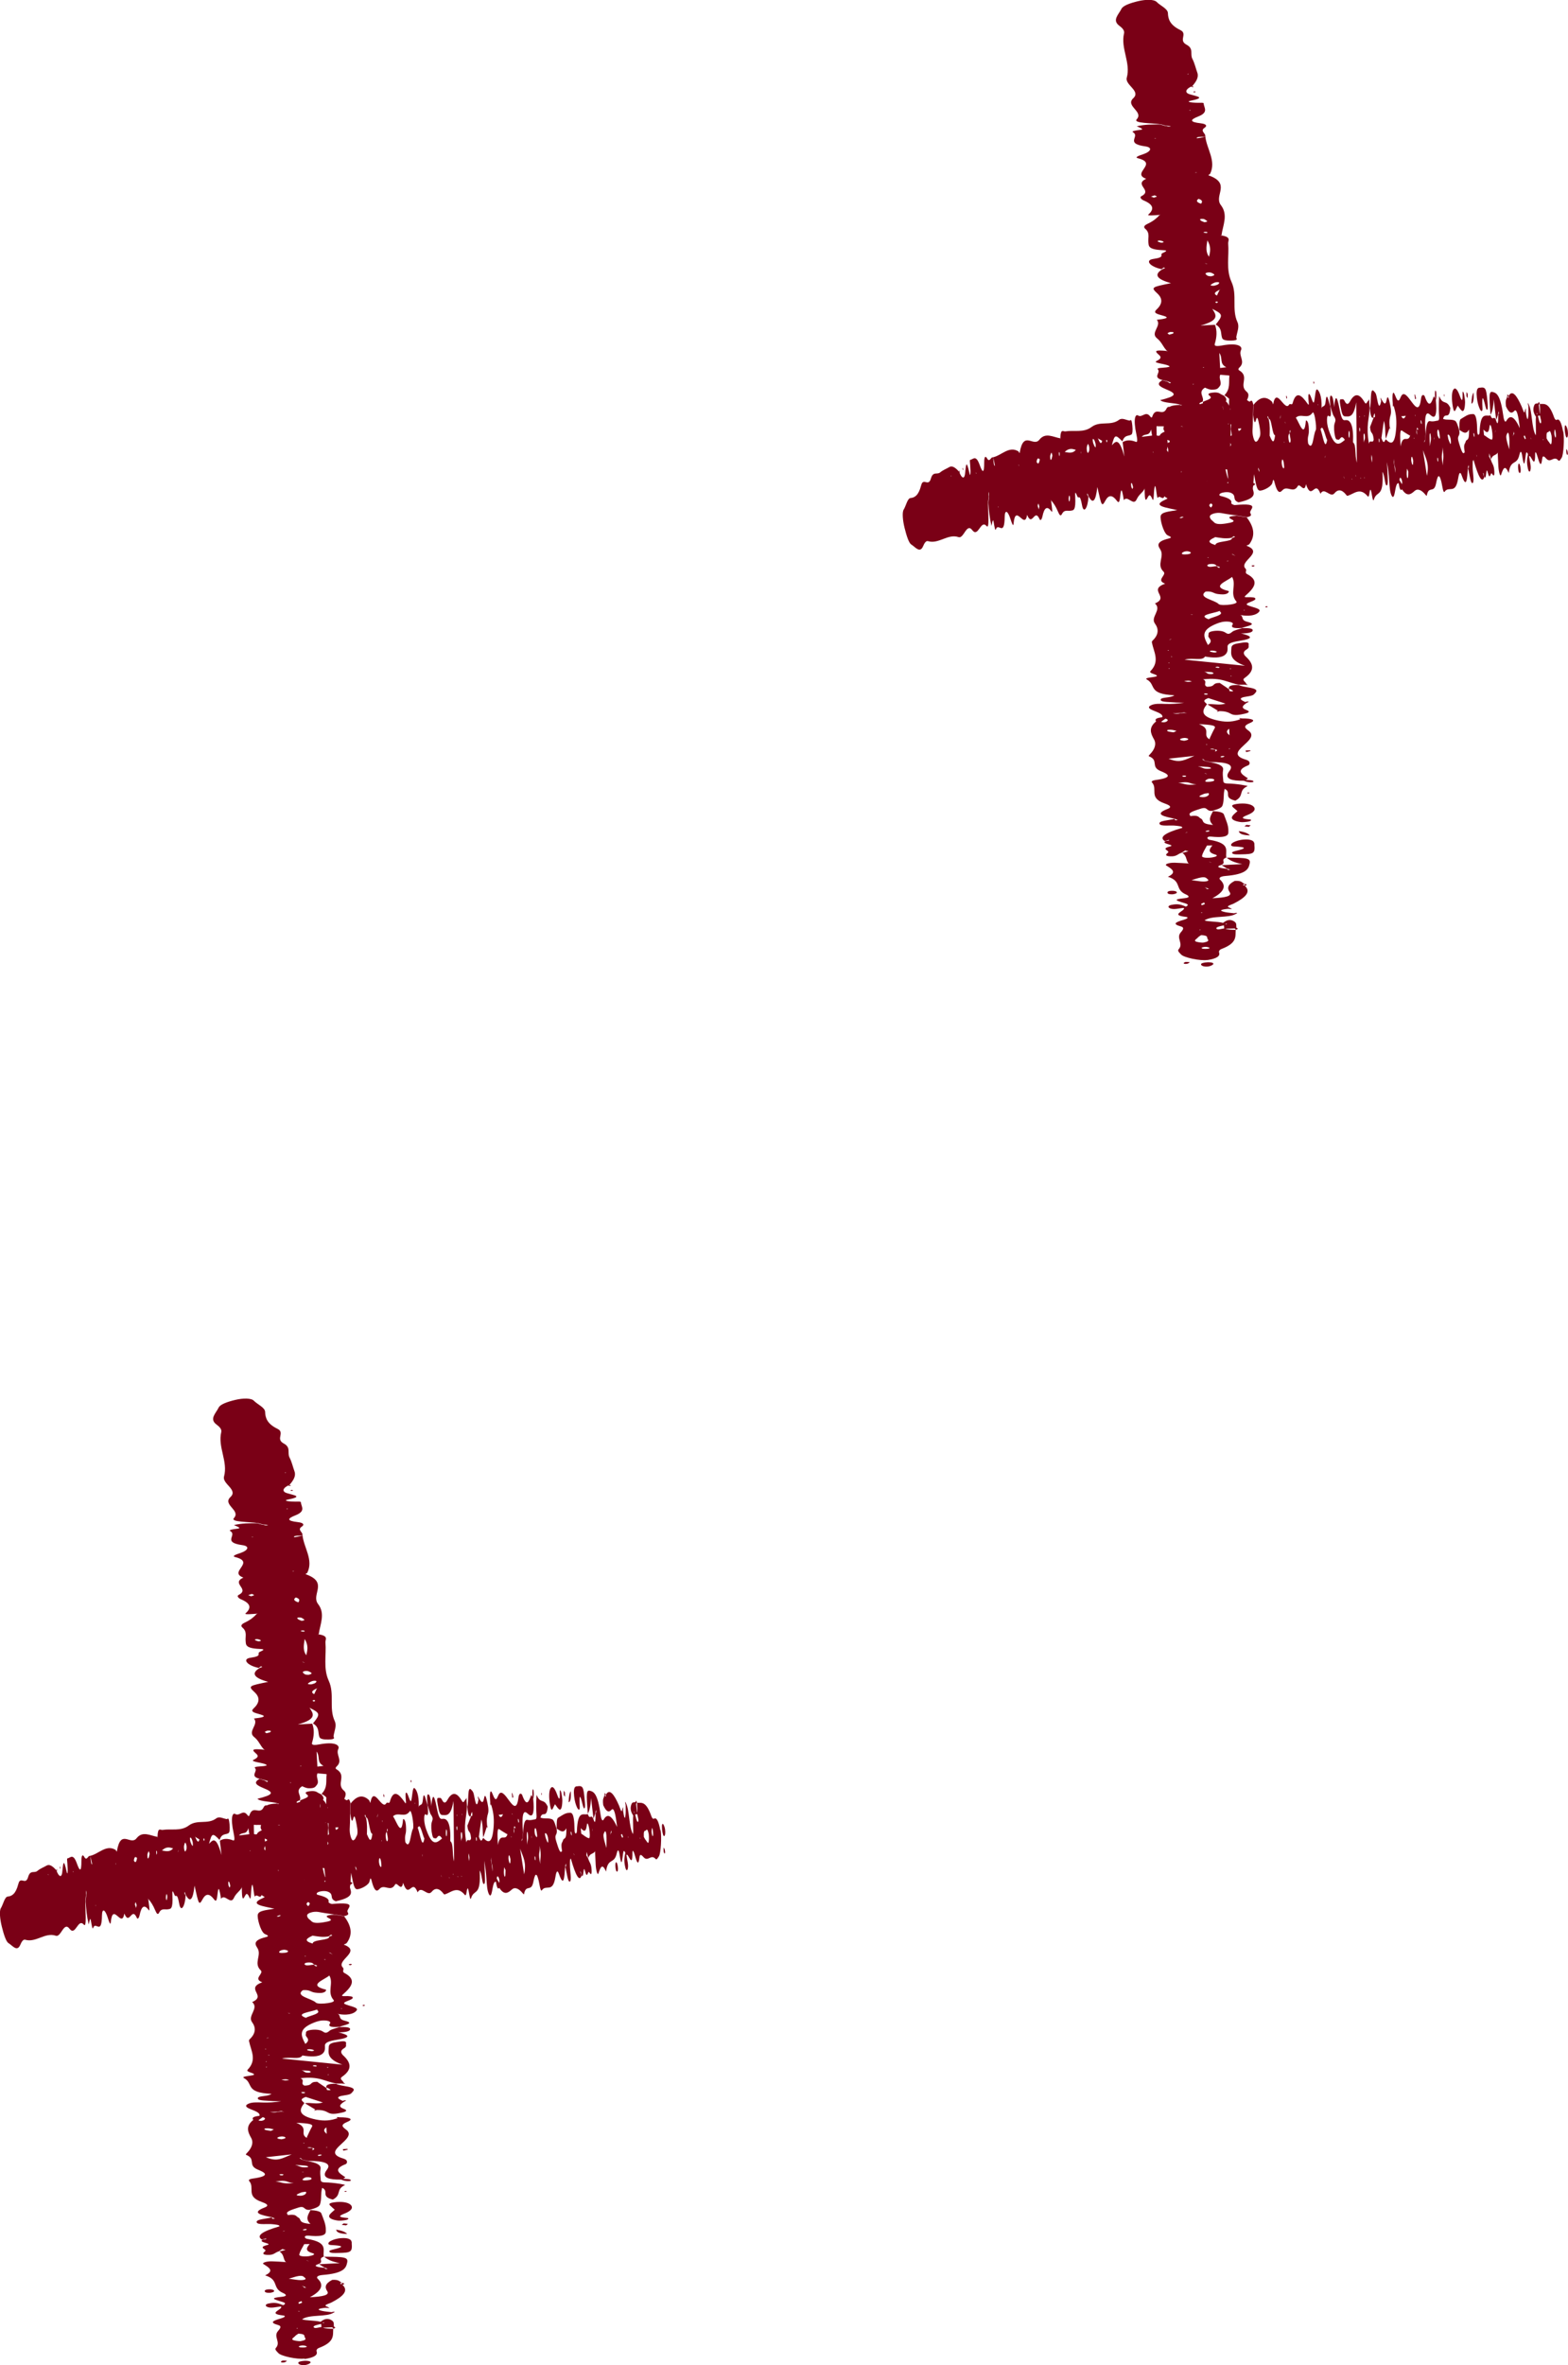 <?xml version="1.0" encoding="UTF-8"?><svg id="q" xmlns="http://www.w3.org/2000/svg" viewBox="0 0 24.953 37.622"><g id="t"><polygon points="19.67 14.789 19.671 14.79 19.671 14.789 19.67 14.789 19.67 14.789" style="fill:#7a0016;"/><path d="M19.214,15.27c-.117.017-.376-.039-.418-.087-.023-.026-.063-.056-.04-.082.085-.093-.045-.178.034-.269.029-.034.069-.078.001-.096-.145-.04-.077-.069.043-.104.049-.014.099-.04.035-.048-.268-.031.01-.097-.031-.142-.077.005-.166.035-.225.003-.027-.015-.027-.039.027-.051.121-.026.173.005.232.027.078-.038-.015-.051-.067-.069-.068-.024-.158-.045.047-.065.101-.01.059-.043.022-.059-.188-.081-.057-.209-.288-.282.15-.07.065-.123-.026-.179-.03-.019.042-.047.136-.044.071.002.14.007.21.011l.021.006-.015-.008c-.043-.054-.021-.115-.097-.165l.097-.026c-.017-.004-.034-.008-.051-.013-.019.012-.037.024-.055.036-.066.018-.075.063-.186.057-.092-.005-.062-.036-.034-.058.043-.033-.13-.057.033-.099.099-.026-.148-.04-.074-.083.008-.01.08-.004.055-.022-.021.007-.042.013-.063.02q-.144-.09.278-.211c.006-.025-.056-.028-.105-.034-.085-.011-.237.015-.257-.028-.023-.051.146-.057.237-.08.021.005-.019.03.053.019-.015-.007-.031-.014-.046-.021-.165-.036-.346-.068-.118-.156.093-.036.01-.068-.048-.089-.259-.091-.099-.226-.199-.334-.013-.014.009-.031.054-.037.323-.043.176-.105.082-.144-.164-.068-.02-.169-.183-.234-.012-.005.003-.019.012-.028.08-.081.11-.168.067-.243-.053-.093-.09-.185.035-.284-.022-.028-.015-.053.097-.066.019-.049-.07-.077-.147-.109-.049-.02-.094-.047-.039-.078.059-.033.146-.028.236-.025.095.003.195-.003.297-.019-.056-.002-.114-.001-.166-.006-.089-.008-.225-.002-.204-.05.015-.033.166-.02.215-.063-.428-.018-.283-.165-.435-.249-.072-.04.195-.032.154-.067-.028-.023-.13-.035-.097-.069.153-.158.049-.305.021-.455-.001-.009.001-.02.011-.029.099-.094.1-.186.037-.272-.076-.104.116-.219.001-.319.241-.104-.122-.212.162-.315-.155-.056.031-.136-.025-.19-.119-.113.018-.237-.051-.352-.028-.047-.091-.121.126-.174.091-.022.006-.039-.019-.058-.061-.048-.115-.25-.102-.304.016-.064.137-.069.264-.092-.167-.039-.417-.065-.192-.165.016-.007.042-.02.035-.023-.172-.084-.01-.185-.027-.275-.011-.061.001-.094.131-.134.042-.002.083-.005.124-.006.167-.004.297-.036.206-.045-.13-.013-.24.014-.338.047-.167-.062-.213-.133-.137-.227.052-.064.077-.134.028-.198-.019-.025.014-.046.075-.065l.022.006-.016-.009c-.131-.04-.282-.078-.111-.155-.101-.119.234-.248.081-.368-.037-.029.049-.054.159-.056.03.001.001.026.061.015-.017-.006-.034-.012-.05-.018-.09-.032-.271-.024-.322-.073.254-.065.277-.098.093-.173-.104-.043-.167-.084-.06-.144l.082.024c.012.008.024.016.037.024.046-.017-.022-.018-.026-.028l-.089-.022c-.17-.043-.024-.115-.075-.171-.031-.034.146-.017.188-.045-.029-.043-.283-.052-.208-.088.135-.065.013-.097-.006-.145-.012-.032.1-.021.162-.015l.024.005-.017-.008c-.064-.065-.078-.135-.158-.199-.11-.088.081-.199-.002-.293.282-.031.116-.058.03-.086-.061-.02-.073-.04-.036-.075.096-.089.105-.175.014-.259-.106-.098-.09-.1.218-.163q-.344-.094-.139-.22c.01-.009.073-.017.023-.029-.012.009-.023.017-.035.026-.182-.037-.271-.142-.13-.162.201-.029.093-.065.145-.092.049-.025.104-.044 0-.048-.234-.01-.217-.069-.224-.126-.008-.071.029-.146-.048-.212-.035-.029-.02-.055.038-.082.091-.043.145-.09.188-.138l.018-.009-.024.007c-.065.004-.199.018-.172-.006.098-.088.081-.159-.076-.225-.038-.016-.066-.052-.037-.066.191-.097-.127-.183.078-.278-.248-.09.205-.242-.132-.327-.059-.015.024-.044.08-.062.134-.045.156-.111.036-.127-.328-.046-.078-.157-.193-.224-.031-.018.04-.029.106-.037.061-.008.055-.015-.047-.059.124-.028.246-.03.371-.028.027.007.055.015.082.023.031-0.0.047.021.091.003-.027-.002-.054-.005-.081-.007-.027-.007-.054-.015-.082-.022-.143-.022-.441-.014-.382-.079.116-.125-.188-.211-.054-.336.124-.115-.135-.21-.104-.325.067-.24-.101-.468-.043-.707.011-.046-.03-.087-.076-.121-.119-.088-.009-.179.035-.269.024-.05.136-.091.267-.122.122-.029.252-.029.292.012.058.06.178.108.18.179.003.094.033.188.19.265.022.011.041.024.048.037.038.065-.056.139.06.201.117.063.052.148.09.221.038.073.053.149.08.223.026.072-.018.144-.083.216.009.002.019.005.028.007-.006.002-.012.004-.018.007-.009-.003-.018-.005-.027-.008-.09.043-.101.097-.023.121.12.037.271.052.005.106-.047.01-.01.029.135.03.043,0,.083-.005.084.01.003.069.086.14-.087.208-.127.05-.147.087.04.108.103.012.099.047.062.071-.081.053.026.091.009.138-.042.013-.139-.003-.134.029 0.0.004.099-.012.136-.029.022.199.178.39.076.596-.003.008-.041.017-.019.025.361.13.073.319.191.472.119.154.032.319.009.481l-.021.009.026-.007c.157.026.098.081.102.126.017.203-.038.413.052.61.098.212-.001.433.096.643.035.076-.008.159-.019.239-.003.021.048.051-.082.054-.079.002-.131-.01-.142-.038-.029-.073.006-.153-.103-.218.119-.149.117-.163-.055-.249.057.089.132.179-.187.265l.23-.012c.037.098.028.198-.002.3-.005.018-.018.054.11.03.276-.052.331.023.307.071-.047.096.079.184-.028.281-.015.013-.021.032-.003.042.173.102-.01.233.119.34.06.05.012.113-.009.171-.033.096.128.183.018.284.173.047-.066.084-.082.126-.234.036-.086-.065-.22-.074.004.072.007.134.011.216.094-.058.158-.098.222-.137.153-.008.155.022.133.061-.086.152.094.295-.052.45-.024.025.062.038.092.057.074.047.077.097-.038.148.019.046.011.092-.068.137.098.009.181.021.084.065-0.0.088.126.182-.219.257-.098-.037-.041-.092-.091-.133-.027-.023-.077-.041-.162-.022-.057.013-.067.044-.032.053.115.028.186.061.169.114-.003.011.041.032.056.031.441-.041.22.072.247.127.012.024.032.046-.048.065-.054-.008-.107-.016-.161-.025-.05-.007-.099-.015-.15-.022-.072-.008-.135-.038-.227-.009-.075.024-.061.055-.047.082.009.018.037.034.052.052.029.033.086.04.194.023.102-.016.159-.032.091-.065-.058-.028-.061-.05.078-.058.054.008.107.016.161.024.103.138.151.278.042.428-.007.009-.05.023-.045.025.293.109-.134.249-.015.365.026.025-.018.063.021.084.207.107.116.224-.022.344-.043.037.033.023.081.025.026.001.061.005.068.012.057.046-.19.079-.117.115.066.032.217.052.189.097-.022.037-.102.091-.283.063l-.026-.004.019.007c.036.033-.001.077.095.101.177.044-.005.068-.085.099-.145.01-.176-.012-.146-.056.014-.02-.012-.04-.068-.045-.077-.007-.138.013-.188.033-.257.103-.208.205-.137.339.102-.078-.008-.11.007-.151.008-.024-.015-.051.056-.067.068-.015.151-.011.194.009.046.021.062.059.132-.003.024-.021.102-.038.155-.056.096-.003.181 0.0.167.041-.01.03-.082.04-.162.043l-.023-.004.015.007c.145.037.208.077-.04.115-.13.02-.19.046-.189.092,0,.042.008.088-.039.129-.066.057-.201.049-.32.028-.041.075-.199.013-.325.05.305.031.586.059.961.097-.252-.092-.221-.188-.216-.281.001-.029.011-.062.111-.076.065-.01.176-.037.164.02-.005.027.017.048-.035.079-.061.035-.048.077-.01.112.117.108.155.219-.018.339-.055.038.022.064.025.096.009.006.018.012.026.017-.019-.002-.039-.003-.058-.005-.027.001-.054.001-.08-0-.187-.029-.265-.12-.576-.085.081.034-.01.088.064.118.149-.004.066-.06.202-.061.045.031.092.063.139.094.035.011-.025.046.069.039.016-.001-.02-.031-.062-.041-.008-.036.018-.063.156-.06.068.046.349.035.265.125-.029.03-.025.043-.133.059-.163.023-.091.059-.027.088.01-.003.022-.009.031-.009.029 0.0.028.007-.001.017-.063.041-.114.081-.015.118.047.017.067.039-.023.059-.078.017-.163.036-.221.003-.043-.024-.086-.044-.186-.043-.008.003-.017.008-.024.008-.023 0-.021-.005.006-.013l-.17-.103c.093-.015.181.021.287-.012-.092-.03-.181-.058-.273-.088-.119.044-.038.07-.022.099-.087.105-.106.2.188.261.133.027.236.016.345-.024-.033-.015-.024-.019.03-.012.153-.001.229.027.125.071-.124.052-.08.082-.02.128.097.075-.007.159-.093.239-.087.081-.157.159.045.218.086.025.06.081.038.089-.204.08-.108.142-.008.206.008.005-.021.018-.032.027.05.004.116.001.124.025.001.003-.013.011-.022.011-.067.005-.1-.009-.133-.023-.204.004-.272-.035-.26-.096.005-.024.023-.048.04-.072q.088-.131-.31-.129l-.091-.022c-.007-.007-.013-.015-.021-.022-.002-.002-.016-.002-.023-.003l.041.027.089.023c.147.024.216.063.205.122-.01.053-.003.105.002.157.003.023-.009.058.069.059.139.001.331.036.318.042-.153.07-.046.153-.194.231-.202-.049-.053-.132-.169-.188-.027.093-.005.177-.035.264-.015.043-.082.061-.16.085-.112.013-.064-.077-.196-.031-.079.027-.219.063-.152.112l-.018.008.025-.006c.128-.015.115.02.157.041.057.028-.016.084.193.101-.09-.081-.033-.151-0-.22.09.005.161.021.172.051.032.088.076.176.072.266-.002.035.03.119-.269.089-.089-.009-.074.043-.028.051.347.058.243.179.265.282-.106.037.012.081-.086.119q-.118.038.088.059c.029.002-.002.027.06.016-.017-.006-.034-.013-.051-.019-.029-.018-.058-.036-.087-.054.096-.005.192-.01.33-.017-.137-.026-.201-.062-.248-.102.334 0.0.384.009.364.098-.018.081-.051.166-.388.193-.083.007-.107.034-.08.06.1.094.07.191-.125.294.211-.009.317-.035.277-.095-.042-.061-.039-.12.079-.181.118-.007.111.03.159.048.041.008.041.018.003.031.106.097.002.19-.176.281-.047.024-.148.043-.057.071.009.006.019.012.028.018-.021-.002-.042-.004-.062-.005-.113.011-.157.028-.049.052.042.009.097.013.146.019.01-.003.02-.007.028-.007.025 0.0.025.006,0,.015-.114.074-.377.022-.5.105.048.022.203.016.295.04.047-.038.109-.071.184-.018.038.027.021.064.029.096.028.011.028.021-.011.032-.002-.008-.008-.015-.017-.022-.049.002-.099.003-.148.005.042.016.102.017.164.018-.007.104.028.208-.226.304-.034.013-.045.038-.039.055.02.053-.026.098-.191.122ZM19.807,14.087c0-.008 0-.017,0-.025-.033.01-.035.019,0,.025ZM18.915,1.181l-.008-.009-.012.009.02-0ZM18.935,1.762l.014-.01-.023 0.0.01.009ZM18.39,2.206l.004-.007-.028.003.024.003ZM19.04,2.749l.002-.008-.028.004.026.003ZM18.362,3.144c.017-.006.046-.012.046-.018 0-.007-.021-.013-.034-.019-.019.006-.038.013-.057.019.015.006.03.012.045.018ZM19.114,3.241c.019-.028.031-.055-.04-.078-.047.031-.027.056.04.078ZM19.165,3.535c.041-.005.055-.012.041-.022-.017-.011-.033-.029-.062-.031-.066-.004-.044.017-.037.024.01.011.039.02.058.028ZM19.206,3.707c.004-.004.008-.008.011-.012-.01-.003-.018-.008-.028-.007-.041.001-.048.008-.019.016.008.002.023.002.035.003ZM18.471,3.86c.032.001.053-.005.044-.015-.007-.007-.027-.015-.048-.018-.028-.004-.052.004-.042.014.006.007.03.012.047.018ZM19.24,4.084c.019-.077.038-.155-.026-.261-.019.111-.027.188.026.261ZM19.217,4.199l-.019-.007-.023-.004.015.007.027.004ZM19.276,4.395c.042-.01.061-.022.04-.035-.017-.011-.04-.026-.069-.027-.043-.001-.074.015-.059.028.016.014.021.034.088.034ZM19.322,4.545c.058-.013.082-.031.079-.05-.001-.009-.045-.01-.068-.001-.028.011-.053.025-.065.038-.009.011.02.015.054.013ZM19.366,4.702c.015-.032.027-.059.04-.086l.016-.009-.023.007c-.056.028-.097.056-.032.088ZM19.366,4.82c.005-.004.01-.008.015-.012-.003-.004-.003-.011-.01-.011-.024-.002-.035.005-.026.016.002.003.014.005.021.007ZM18.605,5.323c.021-.006.051-.011.062-.018.019-.014.011-.027-.043-.024-.016.001-.031.013-.046.02.009.007.019.014.027.021ZM19.153,5.848l.009-.009-.02.001.01.008ZM19.416,5.854c.033-.004.065-.008.099-.012-.117-.061-.048-.138-.111-.228.005.096.009.168.013.239ZM18.988,6.116l.012-.009-.02 0.0.008.009ZM19.558,6.618c.003-.112.116-.232-.074-.33.103-.105.066-.208.081-.312.001-.005-.072-.008-.146-.015-.031.068.039.127-.013.188-.021.024-.03.053-.128.049-.045-.002-.075-.022-.103-.032-.121.076-.002.148-.037.224-.075.023-.06.042.001.058l.024.005-.02-.007.001-.055c.06-.027.158-.051.113-.088-.024-.02-.059-.046.042-.058.112-.013.116.028.17.044.046.034.063.075.028.111-.078.081-.016.148.059.215ZM18.827,6.79l-.015-.007-.026-.004.018.007.023.004ZM19.249,7.037l.027-.003-.023-.003-.004.006ZM19.532,7.148c.042-.037.089-.074.033-.11.002.037-.155.074-.033.11ZM18.881,7.272l-.012-.008-.012.009.023-.001ZM19.573,7.31c.029-.057.078-.115-.04-.16.013.053.026.106.04.16ZM19.57,7.66c.021-.018.063-.037.06-.054-.015-.071.104-.081.269-.075-.332-.067-.487-.083-.659-.07q.308.096.331.199ZM19.471,7.672c.023.005.045.009.068.014.008-.005.01-.01.007-.015-.024 0-.047-0-.07-.002l-.272-.043-.023-.006.019.008c-0.0.066.141.052.272.043ZM19.797,7.701v-.007c-.068.002-.136.004-.204.006.058.021.132.008.204.001ZM19.272,8.074c.018-.024.042-.048-.002-.066-.042.024-.024.046.002.066ZM18.796,8.242c.014-.006.027-.012.042-.018-.009-.002-.024-.005-.026-.005-.016.005-.03.012-.044.018.01.002.019.003.029.005ZM19.342,8.67c-.002-.069.273-.047.264-.112.015-.009.077-.016.027-.029-.012.009-.024.018-.037.027-.103.017-.176-.001-.255-.012l-.023-.006.021.007c-.089.04-.152.079.003.125ZM18.89,8.818c.049-.005.067-.018.057-.034-.023-.011-.048-.023-.097-.01-.021.006-.036.017-.041.026-.01.02.035.022.08.017ZM19.613,8.819c.016.008.032.016.049.025l-.041-.028-.023-.004.016.007ZM19.225,8.874l.01-.009-.02.001.01.008ZM19.544,8.927l.002-.008-.028.005.026.003ZM19.407,9.031c.018-.015-.016-.02-.042-.026-.016-.016-.024-.038-.097-.034-.049.003-.064.021-.05.034.03.026.095.001.145.001.007.007.014.015.022.022.002.002.014.002.021.003ZM19.588,9.615c.06-.009.106-.027.088-.047-.111-.125.005-.266-.069-.391-.089.074-.347.152-.06.223.018.004.005.028-.015.039-.04.022-.097.017-.151.01-.074-.009-.082-.049-.195-.039-.133.097.142.131.207.198.021.021.12.019.195.007ZM19.79,9.702l.01.008.009-.009-.019.001ZM18.987,9.783l-.017-.008-.026-.004.019.007.024.004ZM19.256,9.855l-.022-.007c.078-.039.26-.067.176-.124l.015-.009-.023.006c-.1.038-.349.061-.172.128l.027.005ZM18.605,10.179l.023-.007.018-.009-.026.007-.015.009ZM18.59,10.351l.012-.009-.02 0.0.007.009ZM19.32,10.379c.033.001.053-.008.037-.017-.012-.006-.039-.012-.062-.013-.034-.001-.048.006-.038.016.021.005.039.012.062.013ZM18.634,10.446l.028-.004-.026-.003-.002.007ZM18.613,10.547l-.01-.008-.01.009.02-.001ZM18.605,10.638l.012-.009-.021 0.0.008.009ZM19.397,10.624c.004-.004.008-.008.011-.011-.01-.003-.018-.008-.027-.008-.042.001-.05.008-.019.016.008.002.023.002.035.003ZM19.582,10.645l.012-.01-.026.001.014.009ZM19.287,10.722c.009-.001.026-.008.025-.011-.006-.025-.074-.021-.125-.024l-.022-.005.015.008c.032.012.029.037.108.032ZM19.601,10.755l-.011-.008-.011.009.021-.001ZM18.968,10.841c-.017-.005-.03-.013-.05-.014-.021-.001-.049.004-.074.006.019.005.035.011.057.013.019.001.044-.003.067-.005ZM19.204,11.05c.027-.007.023-.015-.01-.019-.008-.001-.031.002-.032.004-.003.004.003.008.006.012.012.001.03.005.036.003ZM18.786,11.346c.025-.004.051-.005.077-.005l.028.005-.023-.007c-.009-.002-.02-.007-.027-.006-.021.002-.041.007-.061.01-.03.001-.06.002-.09.004l-.023-.004.015.007c.034.006.069.007.104-.004ZM18.565,11.477c.026-.017.027-.034-.018-.046l-.069.05c.029.014.066.009.087-.004ZM19.561,11.592c-.061.041-.032.071.005.104-.001-.032-.003-.063-.005-.104ZM18.676,11.649c.021-.01.049-.023.047-.023-.028-.007-.058-.017-.093-.018-.055-.002-.071.012-.045.024.02.009.06.012.091.017ZM19.241,11.755l.027.004-.021-.006c.027-.056.051-.113.083-.169.023-.042-.035-.055-.249-.065.206.08.051.168.159.236ZM18.844,11.783c.042-.007.077-.017.062-.032-.007-.007-.042-.015-.061-.013-.042.004-.077.016-.062.031.007.007.04.01.061.014ZM19.2,11.847l.014-.009-.021-0.0.007.009ZM19.567,11.903l-.015.009.022 0-.007-.009ZM19.319,11.958l.027-.006c.024-.012.034-.023-.003-.031-.028-.002-.042-.023-.087-.003.028.001.055.003.083.005l.003.014-.002.014-.02.008ZM19.448,12.026c-.01.001-.018.007-.027.011.005.003.009.009.016.009.012-0.0.03-.003.036-.006.022-.012.012-.017-.025-.014ZM19.008,12.023c-.171.019-.28.031-.411.045.184.079.263.015.411-.045ZM19.268,12.225c.011-.018-.026-.022-.061-.026-.038-.004-.079-.005-.118-.007l-.023-.004.015.007c.056.013.077.047.186.03ZM19.208,12.31l-.018-.006-.024-.005.016.008.025.004ZM18.866,12.354c.021-.011.011-.017-.026-.018-.009,0-.028.006-.028.008.001.004.012.007.019.011.012-0.0.032.001.035-.001ZM19.192,12.409c-.02.015-.016.027.025.028.068-.002.106-.012.107-.028.001-.015-.03-.027-.081-.023-.02.002-.041.015-.052.023ZM19.04,12.477c-.124-.007-.096-.058-.29-.022.105.003.1.044.29.022ZM19.14,12.68c.06.003.119-.035.092-.064-.026.004-.06.006-.073.012-.038.018-.129.047-.02.052ZM19.202,13.214c-.028.011-.022.017.015.016.01-0.0.024-.006.029-.01.003-.003-.004-.007-.007-.011-.012.001-.029.002-.037.005ZM18.861,13.251l.025-.007.015-.009-.023.007-.017.009ZM19.291,13.639c.062-.01.102-.031.048-.046-.132-.038-.088-.091-.045-.145-.029 0-.058.001-.087.002-.028.056-.069.112-.078.167-.005.026.08.035.162.022ZM19.283,13.721l-.021-.007-.024-.006.019.008.026.005ZM19.15,14.022c.078-0.0.094-.02.067-.038-.019-.013-.025-.039-.101-.027-.051.008-.091.025-.154.043.09.011.137.022.188.022ZM19.24,14.141c-.015-.007-.031-.014-.046-.021l-.026-.004.019.007c.025.004-.008.026.054.018ZM19.123,14.4c.017-.007.043-.013.049-.02.006-.008-.006-.016-.011-.024-.016.007-.031.014-.046.021.002.008.005.015.008.023ZM19.112,14.521l.029-.004-.025-.004-.004.008ZM19.503,14.706l.026-.007-.021-.006-.005.014ZM19.105,14.794l-.008-.009-.012.009.021-0ZM19.482,14.768c-.001-.016-.003-.033-.005-.049-.062.013-.133.029-.119.052.018.028.08.001.124-.003ZM19.156,14.992c.12-.021.053-.05.055-.076.001-.019-.012-.038-.097-.041-.016.012-.041.024-.05.037-.02.026-.1.058.011.076.023.004.059.008.08.005ZM19.206,15.093c.036-.003.054-.011.038-.019-.013-.007-.039-.013-.062-.013-.019-0-.06.01-.06.015-.002.017.041.019.085.017Z" style="fill:#7a0016;"/><path d="M19.646,12.861c.014.013.029.026.047.041-.027.026-.066.054-.083.083-.024.042.021.075.131.091.03.005.087-.001.124-.007.044-.008.063-.031.023-.034-.149-.012-.13-.034-.038-.07.105-.042.142-.09.098-.136-.039-.041-.143-.059-.268-.041-.119.017-.06.049-.034.074Z" style="fill:#7a0016;"/><path d="M19.627,13.4c-.043.023-.055.061.008.064.207.01.208.03.032.071-.042.01-.068.021-.058.036.017.024.082.02.139.019.207-.003.226-.014.214-.158.001.006.004-.018-.011-.041-.016-.023-.061-.042-.146-.037-.079.004-.138.024-.179.046Z" style="fill:#7a0016;"/><path d="M19.304,15.342c.019-.021-.01-.036-.083-.036-.064.004-.115.015-.107.038.007.019.043.036.109.03.031-.003.07-.02.081-.033Z" style="fill:#7a0016;"/><path d="M19.891,13.288c-.029-.032-.084-.055-.176-.068q.006.064.176.068Z" style="fill:#7a0016;"/><path d="M18.728,14.191c-.007-.015-.045-.024-.091-.021-.05.003-.062.019-.057.033.005.015.029.025.083.022.048-.006.071-.019.064-.034Z" style="fill:#7a0016;"/><path d="M19.874,13.152c.01-.008.019-.016.029-.024-.023-.002-.046-.005-.068-.007-.01.008-.021.016-.031.024l.07.007Z" style="fill:#7a0016;"/><path d="M19.897,11.947c.006-.002-.001-.012-.003-.012-.024 0-.048.002-.073.004l.01.024c.022-.005.046-.01.065-.016Z" style="fill:#7a0016;"/><path d="M18.934,15.305c-.023-.001-.051-.006-.068-.003-.016.003-.032.015-.028.022.004.01.037.012.062.004.018-.005.023-.015.034-.023Z" style="fill:#7a0016;"/><path d="M19.874,12.619c.004-.004.007-.007.011-.011-.009-.001-.024-.003-.027-.001-.007.003-.009.007-.012.011l.028.002Z" style="fill:#7a0016;"/><path d="M19.938,9.013c.009-.003.023-.006.025-.009.005-.011-.01-.014-.035-.01-.007.001-.008.007-.012.01.007.003.015.005.022.008Z" style="fill:#7a0016;"/><path d="M20.151,9.662c.029-.007.03-.013.004-.019-.008.003-.021.007-.021.01-0.0.003.011.006.018.009Z" style="fill:#7a0016;"/><path d="M19,1.468c.003.001.019-.002.028-.004-.003-.003-.004-.008-.011-.01-.003-.001-.019.002-.028.004.003.003.004.008.011.01Z" style="fill:#7a0016;"/><polygon points="24.508 6.421 24.508 6.42 24.508 6.421 24.508 6.421 24.508 6.421" style="fill:#7a0016;"/><path d="M24.878,6.862c.021.116.003.376-.026.419-.017.024-.034.064-.054.042-.071-.082-.12.05-.189-.026-.026-.028-.059-.067-.067.001-.016.145-.042.079-.076-.04-.014-.049-.036-.097-.036-.034-0.0.268-.068-.007-.096.035.01.076.038.164.02.224-.008.028-.025.028-.038-.026-.028-.12-.01-.173 0-.232-.033-.077-.034.016-.043.069-.011.069-.018.158-.049-.045-.015-.1-.035-.057-.043-.02-.041.189-.14.062-.172.295-.061-.148-.091-.062-.122.031-.011.031-.036-.041-.042-.134-.005-.071-.006-.14-.01-.209l.002-.022-.004.015c-.034.044-.078.024-.106.102l-.026-.096c-.001.017-.003.035-.004.052.01.018.02.036.03.054.018.066.049.073.054.184.004.091-.02.063-.037.035-.026-.042-.029.131-.071-.03-.026-.098-.016.149-.052.077-.007-.008-.009-.08-.02-.055.006.021.012.042.019.063q-.051.145-.169-.271c-.018-.005-.015.057-.015.106-.001.085.03.235.001.256-.034.025-.051-.144-.075-.233.002-.022.022.018.009-.054-.004.016-.007.031-.011.047-.012.165-.019.347-.098.122-.032-.092-.048-.008-.058.051-.042.261-.149.105-.215.208-.008.013-.022-.008-.03-.053-.056-.321-.087-.172-.106-.078-.034.166-.116.025-.147.189-.002.012-.014-.002-.021-.011-.062-.077-.125-.104-.174-.06-.06.055-.121.095-.199-.027-.018.023-.036.016-.053-.094-.036-.018-.048.072-.063.15-.01.05-.025.095-.051.041-.028-.058-.031-.144-.037-.234-.005-.094-.018-.195-.037-.296.003.055.008.113.01.165.002.089.016.224-.019.204-.024-.014-.027-.165-.061-.213.022.427-.091.286-.137.44-.022.073-.038-.193-.059-.151-.014.028-.014.13-.04.099-.122-.148-.215-.04-.317-.008-.006.002-.014-0-.021-.01-.073-.096-.137-.095-.191-.029-.066.079-.161-.109-.222.007-.091-.237-.137.127-.231-.152-.026.156-.097-.027-.13.03-.068.122-.166-.011-.239.061-.03.029-.077.094-.131-.12-.023-.09-.027-.005-.039.02-.029.062-.164.121-.203.11-.045-.014-.059-.134-.085-.26-.014.167-.011.417-.099.196-.006-.016-.017-.041-.019-.034-.044.174-.127.015-.188.035-.041.013-.065.001-.104-.127-.005-.041-.01-.082-.014-.123-.017-.167-.049-.295-.048-.204.002.13.029.239.06.336-.029.168-.075.216-.146.142-.048-.05-.099-.073-.14-.022-.015.019-.033-.012-.051-.073l.002-.022-.005.015c-.017.132-.031.283-.099.115-.074.104-.19-.227-.261-.07-.017.038-.042-.048-.052-.157-.001-.03.018-.002.005-.061-.002.017-.005.034-.008.051-.015.09.005.27-.024.323-.066-.251-.09-.273-.127-.088-.021.105-.045.168-.095.064l.01-.083c.004-.012.009-.025.014-.037-.016-.045-.011.022-.018.027-.002.03-.005.06-.008.089-.016.171-.078.028-.112.08-.021.032-.024-.145-.046-.186-.028.03-.013.283-.044.21-.056-.132-.068-.01-.1.01-.021.013-.022-.099-.023-.161l.001-.024-.004.017c-.04.066-.087.082-.125.164-.052.112-.144-.075-.203.011-.044-.28-.05-.113-.062-.028-.009.062-.022.074-.049.038-.069-.093-.129-.1-.181-.006-.059.108-.062.092-.13-.213q-.038.345-.141.144c-.007-.009-.018-.072-.021-.022.007.011.014.023.021.034-.011.182-.077.274-.102.135-.036-.2-.052-.091-.075-.142-.021-.048-.039-.102-.034.001.012.233-.03.218-.069.226-.049.01-.104-.024-.143.055-.018.035-.037.021-.06-.035-.037-.089-.074-.142-.111-.183l-.007-.017.007.024c.008.065.028.198.009.172-.069-.095-.117-.076-.149.082-.008.038-.03.068-.043.039-.083-.188-.116.132-.199-.07-.042.25-.185-.197-.216.141-.005.059-.032-.023-.05-.077-.042-.132-.089-.153-.091-.032-.005.327-.103.082-.14.198-.01.032-.023-.038-.034-.104-.01-.06-.015-.055-.037.049-.029-.122-.041-.244-.049-.369.003-.027.006-.055.009-.082-.003-.031.011-.047-.005-.091l.001.081c-.003.027-.006.055-.009.082-.004.142.026.44-.024.382-.096-.111-.131.193-.229.064-.09-.12-.134.141-.217.112-.171-.059-.316.115-.486.064-.033-.01-.058.032-.078.079-.051.121-.124.014-.189-.026-.037-.022-.074-.133-.106-.262-.03-.12-.041-.25-.015-.292.037-.059.06-.18.109-.185.064-.006.127-.038.168-.197.006-.022.013-.041.022-.049.042-.04.101.052.135-.065.034-.119.098-.056.146-.096.048-.04.099-.057.148-.086.047-.028.101.014.157.077 0-.009.001-.019.002-.028.002.006.004.011.006.017-.001.009-.002.018-.003.027.037.089.076.098.086.02.016-.121.015-.271.073-.008.01.047.021.009.01-.135-.003-.043-.01-.082 0-.084.047-.006.09-.09.151.081.045.125.072.144.072-.043-0-.102.024-.099.044-.064.043.079.062-.029.095-.013.012.042.009.139.031.133.002-.001-.017-.098-.031-.135.136-.028.256-.188.407-.093.005.003.015.04.019.018.062-.364.215-.082.312-.204.097-.123.219-.042.333-.023l.008.021-.007-.026c.005-.157.048-.1.079-.105.14-.023.29.026.418-.07.139-.103.3-.011.438-.114.049-.037.11.004.167.012.014.002.031-.05.044.08.008.078.003.13-.015.142-.049.031-.106-.001-.143.109-.113-.115-.123-.112-.168.062.057-.06.113-.137.199.179-.014-.115-.021-.172-.027-.229.065-.04.135-.034.208-.006.013.005.039.016.012-.111-.059-.273-.011-.33.024-.308.07.044.122-.084.197.02.01.014.023.02.029.002.057-.175.163.003.227-.128.029-.061.077-.015.119.004.069.031.116-.133.195-.026.019-.174.063.063.094.078.044.232-.038.087-.033.221.049-.006.092-.011.148-.018-.048-.092-.08-.154-.113-.217-.018-.152.003-.155.032-.134.112.082.197-.102.316.039.019.023.021-.062.032-.094.027-.075.061-.079.105.033.031-.02.063-.013.101.064-.001-.098-0-.181.038-.086.061-.002.116-.131.196.21-.018.099-.06.043-.085.094-.013.028-.022.078-.002.162.013.056.036.066.039.03.01-.116.027-.187.065-.171.008.003.019-.042.017-.056-.064-.439.032-.221.068-.25.015-.012.029-.034.049.046-.001.053-.002.107-.004.161-.001.05-.003.099-.003.151,0,.072-.016.135.012.227.023.074.043.059.061.044.012-.01.021-.038.031-.054.021-.03.021-.087 0-.194-.019-.101-.035-.157-.052-.089-.015.059-.03.062-.046-.076.001-.054.002-.107.004-.161.087-.107.181-.158.293-.053.007.006.02.049.021.044.052-.295.183.126.254.005.015-.026.045.017.056-.023.058-.21.146-.122.24.012.029.041.013-.034.011-.081-.001-.026-.001-.06.002-.068.027-.057.07.187.089.113.017-.067.019-.218.052-.192.028.022.071.099.067.28l-.001.026.003-.019c.02-.036.053-.001.062-.098.016-.178.048.004.075.082.019.144.006.176-.027.147-.015-.013-.027.013-.026.069.001.077.02.137.038.186.092.253.159.201.246.127-.062-.1-.076.011-.105-.003-.017-.008-.034.016-.051-.054-.016-.068-.02-.15-.01-.194.011-.047.036-.063-.012-.131-.017-.023-.035-.1-.052-.153-.01-.095-.014-.18.015-.168.022.01.034.081.043.16l-.001.023.004-.015c.014-.145.036-.209.083.036.024.13.047.188.079.186.03-.001.061-.011.092.035.045.064.05.199.045.318.055.039.025.197.061.322-.003-.305-.006-.586-.01-.96-.044.254-.113.225-.178.224-.02-.001-.043-.009-.062-.108-.012-.064-.04-.175 0-.164.019.005.032-.018.058.033.029.059.057.046.079.007.065-.12.14-.16.236.008.031.053.042-.024.064-.028.003-.009.007-.018.01-.026 0.0.019.001.039.001.058.003.027.005.053.006.08-.005.186-.062.267-.012.576.017-.082.062.008.076-.068-.015-.148-.047-.064-.058-.199.018-.046.036-.093.054-.141.005-.035.034.023.021-.07-.002-.016-.02.021-.023.064-.024.009-.045-.016-.054-.154.026-.069-.004-.349.065-.267.023.027.032.024.051.131.029.162.049.089.063.024-.003-.01-.008-.022-.008-.031-.002-.029.002-.028.011.001.034.062.066.111.084.011.008-.047.021-.068.043.022.018.078.038.162.02.22-.013.043-.024.088-.015.186.002.008.007.017.007.024.002.024-.001.021-.009-.005-.019.057-.038.115-.058.172-.018-.092 0-.18-.032-.285-.013.093-.026.182-.039.274.04.118.052.036.07.02.08.083.147.1.166-.195.008-.133-.008-.236-.044-.343-.008.033-.012.025-.011-.029-.013-.153 0-.229.039-.127.046.121.063.077.09.016.044-.099.111.002.173.085.063.085.123.152.147-.051.01-.087.051-.062.059-.04.072.201.107.104.144.002.003-.008.014.02.021.031-.001-.05-.008-.115.007-.125.002-.001.009.013.01.022.009.067.001.099-.005.133.019.203-.002.272-.045.261-.017-.004-.035-.022-.053-.037q-.098-.085-.064.312c-.002.031-.005.061-.008.091-.004.007-.009.013-.014.022-.001.003,0,.015,0,.023.005-.014.01-.028.015-.042.003-.03.006-.06.009-.09.005-.147.026-.217.068-.208.038.009.073.001.109-.007.016-.003.041.007.035-.071-.01-.138-.001-.331.003-.318.061.151.11.042.176.186-.018.203-.087.057-.116.174.066.025.123,0,.186.027.031.013.049.08.072.156.018.112-.048.066-.006.196.025.078.062.217.09.149l.007.018-.006-.025c-.021-.127.005-.115.016-.157.015-.057.06.014.054-.195-.048.092-.102.037-.153.006-.003-.09.001-.161.021-.172.059-.035.116-.081.179-.079.024 0.0.08-.034.083.265.001.088.036.072.038.026.013-.347.104-.247.174-.271.035.104.056-.015.089.082q.036.117.034-.089c-.001-.029.019.002.006-.06-.003.017-.006.034-.009.051-.01.03-.02.059-.03.089-.011-.096-.022-.191-.039-.329-.007.137-.026.202-.05.25-.027-.333-.025-.383.038-.365.058.016.119.046.165.381.011.082.032.106.048.077.058-.102.126-.075.214.116-.023-.21-.05-.315-.088-.273-.039.043-.08.042-.132-.073-.015-.117.012-.112.02-.16.002-.041.009-.041.021-.004.059-.109.132-.008.209.167.021.046.042.146.054.055.004-.009.007-.019.011-.028 0.0.021.001.041.001.061.017.113.032.156.04.048.003-.042.001-.097.001-.146-.002-.009-.007-.02-.007-.028-.002-.025.002-.025.01-0.0.061.111.045.376.113.495.011-.048-.005-.202.004-.295-.03-.046-.059-.107-.027-.183.016-.038.042-.023.064-.032.005-.029.012-.029.023.01-.005.003-.01.008-.014.017.005.049.01.098.016.148.007-.042.003-.102-.001-.164.072.004.142-.034.229.216.012.034.03.044.042.037.035-.021.07.024.1.187ZM24.01,6.305c-.006-0-.012-0-.018.001.01.033.016.034.018-.001ZM15.135,7.562l-.005.008.007.012-.002-.02ZM15.536,7.527l-.007-.013.002.023.005-.01ZM15.888,8.057l-.005-.004.005.028 0-.024ZM16.212,7.393l-.005-.002.005.028 0-.026ZM16.54,8.057c-.005-.016-.012-.045-.016-.045-.005-0-.007.022-.011.035l.018.056c.003-.015.006-.03.009-.046ZM16.547,7.306c-.021-.018-.041-.03-.051.042.025.046.041.025.051-.042ZM16.747,7.247c-.007-.041-.013-.054-.019-.04-.006.017-.017.033-.016.062.003.066.015.044.02.036.007-.011.01-.039.015-.058ZM16.863,7.201c-.003-.004-.006-.008-.009-.011-.001.01-.004.018-.003.028.004.041.009.048.013.018 0-.008-.001-.023-.001-.035ZM17.028,7.928c-.002-.032-.008-.053-.014-.043-.004.007-.008.027-.008.048-0.0.028.007.052.013.042.005-.007.006-.031.009-.047ZM17.121,7.156c-.055-.017-.11-.033-.178.033.078.016.132.022.178-.033ZM17.203,7.176l-.003.019-.001.023.004-.015 0-.027ZM17.334,7.111c-.01-.042-.02-.06-.027-.039-.006.017-.015.041-.013.07.002.043.016.074.024.058.008-.016.022-.022.016-.089ZM17.435,7.061c-.014-.057-.028-.081-.042-.078-.006.002-.003.045.005.068.01.028.021.052.032.063.008.009.009-.02.005-.054ZM17.54,7.013c-.023-.014-.043-.025-.063-.037l-.007-.015.007.023c.024.055.046.095.063.029ZM17.621,7.009c-.003-.005-.006-.01-.01-.014-.002.003-.007.004-.007.011.001.024.006.035.013.025.002-.003.002-.014.003-.021ZM18.032,7.752c-.006-.021-.011-.051-.017-.06-.011-.019-.02-.01-.013.043.002.016.012.03.018.045.004-.009.008-.019.012-.028ZM18.352,7.193l-.007-.009.002.019.005-.01ZM18.334,6.93c-.005-.032-.011-.065-.016-.098-.033.118-.092.051-.149.117.066-.008.115-.014.165-.02ZM18.55,7.349l-.007-.012.002.02.005-.008ZM18.852,6.767c-.078 0-.17-.109-.223.084-.081-.099-.149-.06-.223-.072-.003-.001 0.0.072.001.146.05.029.085-.042.132.007.019.02.039.029.044.126.002.045-.01.075-.014.103.062.118.103-.002.158.03.022.074.034.058.04-.003l.002-.025-.003.02h-.038c-.023-.059-.048-.156-.07-.11-.012.025-.027.06-.043-.04-.018-.111.01-.117.017-.171.02-.047.047-.065.075-.031.062.075.104.012.145-.065ZM19.03,7.49l-.004.015v.026l.003-.018.001-.023ZM19.167,7.063l-.004-.027v.023l.004.004ZM19.222,6.778c-.029-.04-.058-.087-.079-.03.025-.003.063.153.079.03ZM19.361,7.422l-.005.012.007.012-.002-.024ZM19.331,6.732c-.042-.027-.086-.075-.107.044.036-.015.072-.03.107-.044ZM19.574,6.725c-.014-.021-.031-.062-.042-.058-.048.017-.065-.101-.074-.266-.019.332-.018.487.005.659q.042-.31.111-.335ZM19.59,6.824l.004-.069c-.004-.007-.008-.01-.011-.006.002.024.003.047.004.07-.002.091-.005.182-.008.272l-.002.023.004-.019c.046-.001.025-.141.008-.272ZM19.584,6.498h-.005c.007.068.014.135.021.203.01-.058-.005-.132-.016-.203ZM19.885,7.01c-.018-.017-.037-.041-.046.004.02.041.034.022.046-.004ZM20.04,7.479c-.005-.014-.01-.027-.016-.041-0.0.009-.002.024-.001.026.005.016.011.029.016.044,0-.01 0-.019.001-.029ZM20.292,6.923c-.047.004-.054-.271-.099-.259-.008-.014-.017-.076-.022-.026.007.012.015.024.021.036.021.102.014.176.013.255l-.002.024.003-.022c.035.087.067.149.086-.007ZM20.431,7.369c-.008-.049-.018-.066-.028-.056-.006.023-.012.049.001.097.005.021.015.035.021.039.015.009.012-.035.005-.08ZM20.373,6.649l.013-.049-.016.041-0.0.024.003-.015ZM20.443,7.034l-.007-.01.002.02.004-.01ZM20.454,6.714l-.006-.002.005.028 0-.026ZM20.537,6.848c-.012-.017-.012.017-.015.042-.01.017-.025.025-.016.097.006.049.02.064.027.049.016-.031-.007-.095-.011-.144.004-.008.009-.014.013-.023.001-.003 0-.014 0-.021ZM20.928,6.651c-.011-.059-.027-.105-.04-.087-.078.115-.185.003-.266.08.059.087.134.341.159.053.001-.018.019-.006.028.013.019.039.02.096.02.151,0,.074-.028.083-.011.195.078.13.08-.145.12-.212.013-.021.003-.12-.011-.194ZM20.971,6.447l.005-.01-.007-.009.002.019ZM21.092,7.245l-.004.017-0.0.026.003-.019.001-.025ZM21.121,6.975l-.003.023c-.033-.077-.067-.257-.1-.172l-.007-.014.006.023c.035.098.07.346.103.167l.001-.027ZM21.397,7.614l-.007-.023-.007-.018.006.026.008.015ZM21.519,7.623l-.007-.012.002.019.005-.008ZM21.479,6.896c-.001-.033-.01-.053-.014-.036-.004.012-.005.038-.004.062.001.034.008.048.014.037.001-.021.005-.039.004-.062ZM21.581,7.578l-.005-.028v.026l.005.002ZM21.653,7.596l-.005.01.007.009-.002-.02ZM21.716,7.601l-.007-.012.001.02.005-.009ZM21.643,6.812c-.003-.004-.006-.008-.009-.011-.001.01-.004.018-.003.028.004.042.009.049.013.018.001-.008-0-.023-.001-.035ZM21.642,6.628l-.008-.012.003.026.005-.014ZM21.719,6.919c-.001-.009-.007-.025-.009-.025-.017.007-.009.075-.007.126l-.002.022.004-.015c.006-.032.023-.03.014-.108ZM21.717,6.606l-.005.011.007.01-.002-.022ZM21.828,7.233c-.002.017-.006.031-.005.051 0.0.021.006.048.01.073.001-.019.005-.035.004-.057-0-.019-.005-.044-.009-.066ZM21.953,6.992c-.007-.026-.012-.022-.012.011,0,.008.004.03.005.032.003.003.005-.004.008-.007-0-.012 0-.03-.001-.036ZM22.192,7.401c-.005-.025-.008-.051-.009-.076l.001-.028-.003.023c-0.0.009-.003.02-.002.027.003.021.008.04.012.06.003.03.006.059.01.089l-.001.023.004-.016c.002-.034-0-.068-.011-.103ZM22.301,7.617c-.014-.026-.026-.027-.03.019.013.022.027.045.04.067.008-.03 0-.066-.01-.086ZM22.3,6.622c.034.06.052.03.072-.008-.022.003-.044.005-.072.008ZM22.411,7.501c-.008-.02-.02-.048-.02-.046-.002.028-.007.058-.005.094.003.055.014.07.021.044.004-.02.003-.06.004-.091ZM22.439,6.935v-.027l-.002.021c-.042-.026-.083-.048-.124-.078-.031-.022-.036.036-.025.25.039-.207.112-.055.151-.165ZM22.49,7.33c-.008-.041-.018-.076-.027-.061-.004.007-.007.042-.004.06.006.042.018.076.026.061.004-.007.003-.04.005-.06ZM22.506,6.974l-.007-.014.001.021.005-.007ZM22.516,6.607l.007.014-.001-.022-.005.007ZM22.574,6.852l-.006-.027c-.011-.024-.019-.033-.022.004.001.028-.013.042.005.086-.001-.027-.002-.055-.003-.082l.009-.003.01.002.007.02ZM22.61,6.721c.001.01.006.018.01.026.002-.005.005-.009.005-.016-.001-.011-.004-.03-.007-.036-.01-.022-.013-.011-.008.025ZM22.644,7.16c.027.169.044.278.064.408.04-.185-.011-.263-.064-.408ZM22.763,6.895c-.013-.01-.013.027-.013.061 0.0.037.002.078.004.117l-.001.023.004-.015c.005-.056.026-.078.006-.186ZM22.827,6.953l-.003.018-.001.024.004-.016 0-.025ZM22.884,7.291c-.009-.021-.013-.01-.01.027 0.0.009.006.027.007.027.003-.001.004-.012.006-.019-.001-.012-.001-.031-.003-.035ZM22.896,6.966c.012.02.021.015.017-.026-.007-.068-.017-.106-.028-.106-.011-0-.016.031-.009.081.003.019.014.04.021.051ZM22.956,7.115c.005.124-.033.098.008.289-.006-.105.022-.101-.008-.289ZM23.089,7.01c-.003-.059-.034-.117-.052-.09.005.026.009.059.014.072.016.037.043.127.038.018ZM23.454,6.933c.01.027.014.021.01-.015-.001-.01-.006-.024-.009-.029-.002-.004-.004.004-.007.007.002.012.003.029.006.037ZM23.506,7.271l-.006-.025-.007-.015.006.023.007.016ZM23.741,6.831c-.012-.062-.03-.1-.036-.047-.016.132-.056.09-.097.049.003.029.005.058.008.087.041.026.083.065.122.073.019.004.018-.081.003-.162ZM23.798,6.837l-.003.021-.002.025.004-.02.001-.026ZM24.018,6.961c-.006-.077-.021-.093-.032-.066-.007.02-.024.026-.01.101.01.05.025.09.042.152.001-.09.005-.137 0-.188ZM24.093,6.868c-.004.016-.007.031-.011.047l-0.0.026.003-.019c.001-.025.019.007.009-.054ZM24.282,6.977c-.006-.017-.012-.042-.018-.048-.006-.006-.011.007-.016.012.006.015.012.03.019.045l.015-.009ZM24.367,6.985l-.005-.029-0.0.025.005.004ZM24.463,6.59l-.007-.025-.003.021.01.005ZM24.557,6.984l-.005.009.007.012-.001-.02ZM24.508,6.609c-.011.002-.022.004-.034.006.014.061.031.132.045.117.018-.018-.006-.08-.012-.123ZM24.69,6.928c-.024-.119-.04-.052-.057-.053-.013-.001-.026.013-.021.097.01.016.02.04.03.049.02.019.048.098.052-.013 0-.023 0-.059-.003-.08ZM24.756,6.875c-.005-.036-.012-.053-.016-.037-.003.013-.006.039-.004.063.001.019.012.059.016.059.012.001.01-.041.005-.085Z" style="fill:#7a0016;"/><path d="M23.173,6.5c.008-.014.016-.03.025-.048.021.026.043.064.064.08.031.023.05-.023.053-.133 0-.03-.008-.087-.015-.124-.009-.044-.026-.062-.025-.022.004.149-.013.13-.045.04-.038-.104-.074-.139-.103-.093-.025.039-.029.144-.007.268.021.118.039.059.054.032Z" style="fill:#7a0016;"/><path d="M23.548,6.504c.02.042.047.052.044-.01-.01-.206.004-.208.046-.034.01.041.021.067.03.056.015-.017.007-.082.002-.139-.019-.206-.028-.224-.126-.209.004-.001-.013-.004-.027.012-.015.017-.024.061-.014.147.009.078.027.137.046.177Z" style="fill:#7a0016;"/><path d="M24.92,6.771c-.017-.019-.024.011-.018.083.008.064.02.114.035.106.012-.007.021-.044.012-.109-.004-.031-.02-.069-.029-.08Z" style="fill:#7a0016;"/><path d="M23.45,6.244c-.02.029-.031.086-.034.177q.044-.008.034-.177Z" style="fill:#7a0016;"/><path d="M24.169,7.376c-.01.008-.013.046-.008.091.006.05.019.061.028.055.01-.006.015-.03.008-.084-.008-.048-.019-.07-.028-.063Z" style="fill:#7a0016;"/><path d="M23.356,6.264c-.006-.009-.012-.019-.019-.028,0,.023 0.0.046 0.0.068.006.01.013.02.02.03-0-.023-.001-.047-.001-.07Z" style="fill:#7a0016;"/><path d="M22.519,6.276c-.001-.006-.008.001-.008.003.002.024.005.048.008.072.005-.004.011-.007.016-.011-.005-.022-.01-.046-.016-.065Z" style="fill:#7a0016;"/><path d="M24.925,7.14c.001.023,0,.051.003.068.003.016.013.031.018.028.006-.005.005-.037-.002-.062-.005-.017-.012-.023-.019-.033Z" style="fill:#7a0016;"/><path d="M22.987,6.28c-.003-.004-.006-.007-.008-.011,0,.009,0,.024.001.027.002.007.005.008.008.012-0-.009-0-.019-.001-.028Z" style="fill:#7a0016;"/><path d="M20.482,6.32c-.003-.009-.006-.023-.008-.024-.007-.005-.009.01-.003.035.001.007.005.008.008.012.001-.007.002-.015.004-.022Z" style="fill:#7a0016;"/><path d="M20.915,6.089c-.007-.029-.012-.03-.014-.003.003.007.007.02.009.021.002 0.0.003-.011.005-.018Z" style="fill:#7a0016;"/><path d="M15.328,7.469c0-.003-.003-.018-.005-.028-.002.003-.005.004-.006.011-0.0.003.003.018.005.028.002-.003.005-.005.006-.011Z" style="fill:#7a0016;"/><polygon points="5.304 37.036 5.305 37.036 5.305 37.036 5.304 37.036 5.304 37.036" style="fill:#7a0016;"/><path d="M4.848,37.517c-.117.017-.376-.039-.418-.087-.023-.026-.063-.056-.04-.082.085-.093-.045-.178.034-.269.029-.034.069-.078.001-.096-.145-.04-.078-.069.043-.104.049-.014.099-.04.035-.048-.268-.031.01-.097-.031-.142-.077.005-.165.035-.225.003-.027-.015-.027-.039.027-.051.121-.026.173.005.232.027.078-.038-.015-.051-.067-.069-.068-.024-.158-.045.047-.065.1-.01.059-.043.021-.059-.188-.081-.056-.209-.288-.282.15-.07.065-.123-.026-.179-.03-.019.042-.046.136-.044.071.002.14.007.21.011l.021.006-.015-.008c-.043-.054-.021-.115-.097-.165.032-.009.064-.018.097-.026-.018-.004-.035-.008-.052-.013-.019.012-.037.024-.055.036-.066.018-.075.063-.186.057-.091-.005-.062-.036-.034-.058.043-.033-.13-.057.033-.099.099-.026-.148-.04-.074-.083.008-.01.08-.004.056-.022-.021.006-.042.013-.064.019q-.144-.09.278-.211c.006-.025-.056-.028-.105-.034-.084-.011-.237.015-.256-.028-.023-.051.146-.057.236-.08.021.005-.019.03.054.019l-.047-.021c-.165-.036-.346-.068-.118-.156.093-.036.01-.068-.048-.089-.259-.091-.1-.226-.199-.334-.013-.014.009-.031.054-.037.323-.043.176-.105.082-.144-.164-.068-.02-.169-.183-.234-.012-.005.003-.019.012-.028.08-.081.11-.168.067-.243-.053-.093-.09-.185.035-.284-.022-.028-.015-.053.097-.065.019-.049-.07-.077-.147-.109-.049-.02-.094-.047-.039-.078.059-.033.146-.028.236-.025.095.003.195-.003.297-.019-.056-.002-.113-.001-.166-.006-.089-.008-.225-.002-.204-.05.015-.033.166-.02.215-.063-.428-.018-.282-.165-.435-.249-.072-.04.195-.032.154-.067-.028-.023-.13-.035-.097-.069.153-.158.049-.305.021-.455-.001-.009.001-.02.011-.029.099-.094.1-.186.037-.272-.076-.104.116-.219.002-.319.24-.104-.122-.212.161-.315-.155-.056.031-.136-.025-.19-.119-.113.018-.237-.051-.352-.028-.047-.091-.121.125-.174.091-.022.006-.039-.019-.058-.061-.048-.115-.25-.101-.304.016-.064.136-.069.264-.092-.167-.039-.417-.065-.192-.165.016-.007.042-.02.035-.023-.172-.084-.01-.185-.027-.274-.011-.061.001-.094.131-.134.042-.002.083-.005.124-.006.167-.004.297-.036.206-.045-.13-.013-.24.014-.338.047-.167-.062-.213-.133-.137-.227.052-.064.077-.134.028-.198-.019-.025.014-.046.075-.065l.022.006-.016-.009c-.131-.04-.282-.078-.111-.155-.101-.119.234-.248.081-.368-.037-.029.05-.054.159-.056.03.001.001.026.061.015-.017-.006-.034-.012-.05-.018-.09-.032-.271-.024-.322-.073.254-.065.277-.098.093-.172-.104-.043-.167-.084-.06-.144l.082.024c.012.008.024.016.037.024.046-.017-.022-.018-.026-.028l-.089-.022c-.17-.043-.024-.115-.075-.171-.031-.035.146-.017.188-.045-.029-.043-.283-.051-.208-.088.135-.065.013-.097-.006-.145-.012-.032.1-.021.162-.015l.024.005-.017-.008c-.064-.065-.078-.135-.158-.199-.11-.088.081-.199-.002-.293.282-.031.116-.058.031-.086-.062-.02-.074-.04-.036-.075.096-.089.105-.175.014-.259-.106-.098-.09-.1.218-.163q-.343-.094-.139-.219c.01-.01.073-.017.023-.029-.011.009-.023.018-.035.026-.182-.037-.271-.142-.13-.162.201-.029.093-.065.145-.092.049-.025.104-.044,0-.048-.234-.01-.217-.069-.223-.126-.008-.071.028-.146-.049-.212-.034-.029-.02-.055.038-.082.091-.043.145-.09.188-.138l.018-.009-.024.007c-.065.004-.199.018-.172-.006.098-.088.081-.159-.076-.225-.038-.016-.066-.051-.037-.066.191-.097-.127-.183.078-.278-.248-.09.205-.242-.132-.327-.059-.015.024-.044.08-.062.134-.045.156-.111.036-.127-.328-.046-.078-.157-.192-.224-.032-.018.039-.029.105-.037.061-.008.055-.015-.047-.059.124-.028.246-.03.371-.028.027.008.055.015.082.023.031-0.0.047.021.091.003-.027-.002-.054-.005-.081-.007-.027-.008-.054-.015-.082-.022-.143-.022-.441-.014-.382-.079.116-.125-.188-.211-.054-.336.124-.115-.135-.21-.103-.325.066-.24-.102-.468-.044-.707.011-.046-.03-.087-.076-.121-.119-.088-.009-.179.035-.27.024-.05.136-.091.267-.122.122-.029.252-.029.292.013.058.06.178.108.18.179.003.094.033.188.19.265.022.011.041.024.048.037.038.065-.056.139.06.201.117.063.052.148.09.221.038.073.053.149.08.223.026.072-.018.144-.083.216.009.002.019.005.028.007-.006.002-.012.005-.018.007-.009-.002-.018-.005-.027-.007-.09.043-.101.097-.023.121.12.037.271.053.005.106-.047.01-.01.029.135.03.043 0.0.083-.005.084.01.004.069.086.14-.087.208-.127.05-.147.087.04.108.103.012.099.047.062.071-.081.053.026.091.009.138-.042.013-.139-.003-.134.03 0.0.004.099-.012.136-.029.022.199.178.39.076.596-.003.008-.041.017-.019.025.361.13.073.319.191.472.119.154.032.319.01.481l-.021.009.026-.007c.157.026.098.081.102.126.017.203-.038.413.052.61.098.212-.001.433.096.643.035.076-.008.159-.019.239-.003.021.048.051-.082.054-.079.002-.13-.01-.142-.038-.029-.073.006-.152-.103-.218.119-.149.117-.163-.055-.249.058.089.132.179-.187.265l.23-.012c.037.098.028.198-.002.3-.005.018-.018.054.11.03.276-.052.331.023.307.071-.046.096.079.184-.028.281-.015.013-.021.032-.003.042.173.102-.01.233.119.34.06.05.011.113-.009.171-.033.096.128.183.018.284.173.047-.066.084-.082.126-.234.036-.086-.065-.22-.074.004.072.007.134.012.216.094-.058.158-.097.221-.137.153-.008.155.022.133.061-.086.152.094.295-.052.45-.024.025.062.038.092.057.074.047.077.096-.038.148.019.046.011.092-.068.137.098.009.181.021.084.065-0.0.088.126.182-.219.257-.098-.037-.041-.092-.091-.133-.027-.022-.077-.041-.162-.022-.056.013-.067.044-.032.053.116.028.186.061.169.114-.003.011.041.032.056.031.441-.041.22.072.247.127.012.024.032.046-.048.065-.054-.008-.107-.016-.161-.025-.05-.007-.099-.016-.15-.022-.072-.009-.135-.038-.227-.009-.075.024-.061.055-.047.082.009.018.037.034.053.051.029.033.086.04.194.023.102-.016.159-.032.092-.064-.058-.028-.061-.05.078-.058l.161.024c.103.137.151.278.041.428-.007.009-.05.023-.045.025.293.109-.134.249-.015.365.026.025-.018.063.021.084.207.107.116.224-.022.344-.043.037.033.023.081.025.026.001.061.005.069.012.056.046-.19.079-.117.115.066.032.217.052.189.097-.022.037-.102.091-.283.063l-.026-.004.019.007c.036.033-.001.077.095.101.177.043-.005.068-.085.099-.146.01-.177-.012-.146-.056.014-.02-.012-.04-.068-.045-.077-.007-.138.013-.188.033-.256.103-.208.205-.137.339.102-.078-.008-.11.007-.151.008-.024-.015-.051.056-.067.068-.015.151-.011.194.009.046.021.062.059.132-.003.024-.021.102-.038.155-.056.096-.003.181 0.0.167.041-.01.03-.082.04-.162.043l-.023-.004.015.007c.145.037.208.077-.04.115-.13.02-.19.046-.189.092,0,.043.008.089-.039.129-.066.057-.201.049-.32.028-.041.075-.199.013-.325.05.305.031.586.059.961.097-.252-.093-.221-.188-.216-.281.001-.029.011-.062.111-.076.065-.01.176-.037.164.02-.006.026.017.048-.035.078-.061.035-.048.077-.01.112.117.108.155.219-.018.339-.055.038.022.064.025.096.009.006.018.012.026.017-.02-.002-.039-.003-.058-.005-.027.001-.054.001-.08-0-.187-.029-.264-.12-.576-.085.081.034-.01.088.065.118.148-.004.065-.06.201-.061.045.031.092.063.139.094.035.011-.025.046.069.039.016-.001-.02-.031-.062-.041-.008-.036.018-.063.156-.06.068.046.349.035.265.125-.029.031-.025.044-.133.059-.163.023-.091.059-.027.088.01-.003.022-.009.031-.009.029 0.0.028.007-.001.017-.063.041-.114.081-.015.118.047.017.067.039-.023.059-.078.017-.163.036-.221.003-.043-.024-.086-.045-.186-.043-.008.003-.017.008-.024.008-.023 0-.021-.005.006-.013l-.17-.103c.093-.015.181.022.287-.012-.092-.03-.181-.058-.273-.088-.119.044-.038.07-.022.099-.086.105-.106.2.188.261.133.027.236.016.345-.024-.033-.015-.024-.019.03-.012.153-0.0.229.027.125.071-.124.052-.08.082-.02.128.097.074-.007.159-.093.239-.087.081-.157.159.045.218.086.025.06.081.038.089-.205.08-.108.142-.008.206.008.005-.021.018-.032.027.05.004.116.001.124.025.001.003-.013.011-.022.011-.067.005-.1-.009-.133-.023-.205.004-.272-.035-.26-.096.005-.024.023-.048.04-.072q.088-.131-.31-.129l-.091-.022c-.007-.008-.013-.015-.021-.022-.002-.002-.016-.002-.023-.003l.041.027c.03.008.06.015.09.023.146.024.216.063.205.123-.01.053-.003.105.002.157.002.023-.009.058.069.059.139.001.331.036.318.042-.153.07-.046.153-.193.231-.202-.049-.054-.132-.17-.187-.027.093-.005.177-.035.264-.015.043-.082.061-.16.085-.112.013-.064-.077-.196-.031-.079.027-.219.063-.152.112l-.018.008.025-.006c.128-.015.115.02.157.041.057.028-.016.084.193.101-.09-.081-.033-.151-0-.22.09.005.161.021.172.051.033.088.076.177.072.267-.002.035.03.119-.269.089-.089-.009-.074.043-.028.051.347.058.243.179.265.282-.106.037.013.081-.086.119q-.118.038.088.059c.029.002-.002.027.061.016-.017-.006-.034-.012-.051-.019l-.088-.054c.096-.005.192-.01.331-.017-.137-.026-.201-.062-.248-.102.334 0.0.384.009.364.097-.018.081-.051.166-.388.193-.083.007-.107.033-.08.06.1.094.07.191-.125.294.211-.009.317-.035.277-.095-.041-.061-.039-.12.079-.181.118-.007.111.03.16.048.041.008.041.018.003.031.106.097.002.19-.176.281-.047.024-.148.042-.057.071l.028.018c-.021-.002-.041-.004-.062-.005-.114.011-.157.028-.05.051.042.009.097.013.146.019.01-.003.021-.007.028-.007.025 0.0.025.006 0.0.015-.114.074-.378.022-.5.105.048.022.203.016.295.04.047-.038.11-.071.184-.018.038.027.021.063.029.096.028.01.028.021-.011.032-.002-.008-.008-.015-.017-.022-.049.002-.099.004-.148.005.042.016.102.017.164.018-.007.104.028.208-.226.304-.034.013-.045.038-.039.055.021.053-.026.098-.191.122ZM5.44,36.334c0-.009 0-.017,0-.026-.033.01-.035.019,0,.026ZM4.55,23.428l-.008-.009-.012.009.021-0ZM4.568,24.008l.014-.01-.023 0.0.01.009ZM4.023,24.452l.004-.007-.028.003.024.003ZM4.674,24.996l.002-.007-.028.004.026.003ZM3.996,25.391c.017-.006.046-.012.046-.018,0-.007-.022-.013-.035-.019-.019.006-.038.013-.057.019.015.006.03.012.045.018ZM4.748,25.488c.019-.028.031-.055-.04-.078-.047.031-.027.056.04.078ZM4.798,25.782c.041-.005.055-.013.041-.022-.017-.011-.033-.029-.062-.031-.066-.004-.044.017-.037.024.01.011.039.02.058.028ZM4.839,25.954c.004-.004.008-.008.011-.012-.01-.003-.018-.008-.027-.007-.041.001-.049.008-.019.016.008.002.023.002.035.003ZM4.105,26.107c.032.001.053-.005.044-.015-.006-.007-.027-.015-.048-.018-.028-.004-.052.004-.042.014.006.007.03.012.047.018ZM4.874,26.33c.019-.077.038-.154-.025-.26-.019.111-.027.188.025.26ZM4.851,26.446l-.019-.007-.023-.004.015.007.026.004ZM4.91,26.641c.042-.01.061-.022.04-.035-.017-.011-.04-.026-.069-.027-.043-.001-.074.015-.059.028.016.014.021.034.088.034ZM4.956,26.792c.058-.012.082-.031.079-.05-.001-.009-.045-.01-.068-.001-.028.011-.053.025-.065.038-.009.011.02.015.054.013ZM5,26.949c.015-.032.027-.059.04-.086l.016-.009-.023.007c-.056.028-.097.056-.032.088ZM5,27.066c.005-.004.01-.008.015-.012-.003-.004-.003-.011-.01-.011-.024-.002-.035.005-.026.016.002.003.014.005.021.007ZM4.24,27.57c.021-.006.051-.011.061-.018.019-.014.011-.027-.043-.023-.016.001-.031.013-.046.02.009.007.019.014.028.021ZM4.787,28.095l.009-.009-.02.001.01.008ZM5.05,28.101c.033-.004.066-.008.099-.012-.117-.061-.048-.138-.111-.228.005.096.009.168.013.24ZM4.622,28.363l.012-.009-.02 0.0.008.008ZM5.191,28.865c.003-.112.116-.232-.074-.33.103-.105.066-.208.081-.312.001-.005-.072-.008-.146-.015-.031.068.039.127-.013.188-.02.024-.03.053-.128.049-.045-.002-.075-.022-.103-.032-.121.076-.002.148-.037.224-.075.023-.06.042.001.058l.024.005-.02-.007.001-.055c.06-.027.158-.051.113-.088-.024-.02-.059-.046.042-.058.112-.013.116.028.17.044.046.035.063.075.028.111-.078.081-.017.148.059.215ZM4.46,29.036l-.015-.007-.026-.004.018.007.023.004ZM4.883,29.284l.027-.003-.023-.003-.004.006ZM5.166,29.395c.041-.037.089-.074.033-.11.001.037-.156.074-.033.11ZM4.515,29.519l-.011-.008-.012.009.023-.001ZM5.207,29.556c.029-.057.078-.115-.04-.16.013.053.027.107.04.16ZM5.204,29.907c.021-.018.063-.037.06-.053-.015-.071.104-.081.269-.075-.332-.067-.487-.083-.659-.07q.308.096.331.198ZM5.104,29.919c.023.005.046.009.068.014.008-.005.01-.01.007-.015-.024 0-.048-0-.071-.002-.091-.014-.182-.029-.272-.043l-.023-.006.019.008c-0.0.066.141.052.272.043ZM5.431,29.948v-.007c-.068.002-.136.004-.204.006.058.021.132.008.204.001ZM4.906,30.321c.018-.024.042-.047-.002-.066-.042.024-.024.046.002.066ZM4.43,30.488c.014-.006.028-.012.042-.018-.009-.002-.024-.005-.026-.005-.016.005-.03.012-.044.018.01.002.019.003.029.005ZM4.976,30.916c-.002-.069.273-.047.264-.112.015-.009.077-.016.027-.029-.012.009-.024.018-.037.027-.103.017-.176-.001-.255-.012l-.023-.006.021.007c-.089.04-.152.079.003.125ZM4.524,31.064c.049-.005.067-.018.057-.034-.023-.011-.048-.023-.097-.01-.021.006-.036.017-.041.026-.009.02.035.022.08.017ZM5.247,31.065c.016.008.032.016.049.025l-.041-.028-.023-.004.016.007ZM4.858,31.121l.01-.009-.02.001.01.008ZM5.178,31.174l.002-.008-.028.005.026.003ZM5.04,31.277c.018-.015-.016-.02-.042-.026-.016-.016-.024-.038-.096-.034-.05.003-.065.022-.051.034.03.026.095.001.145.001.007.007.014.015.022.022.003.002.014.002.021.003ZM5.222,31.862c.06-.009.106-.026.088-.047-.112-.125.004-.266-.069-.391-.089.074-.347.152-.06.223.018.004.005.028-.015.039-.04.022-.097.017-.151.01-.074-.009-.082-.049-.195-.039-.133.097.142.131.207.198.021.021.12.019.195.007ZM5.424,31.948l.01.008.009-.009-.019.001ZM4.621,32.029l-.017-.008-.026-.004.019.007.025.005ZM4.89,32.102l-.022-.007c.078-.039.26-.067.176-.124l.015-.009-.023.006c-.1.038-.349.061-.171.128l.026.005ZM4.239,32.425l.023-.007.018-.009-.026.007-.015.009ZM4.225,32.598l.012-.009-.02 0.0.008.009ZM4.954,32.626c.033.001.053-.008.037-.017-.012-.006-.038-.012-.062-.013-.034-.001-.048.006-.038.016.021.005.039.012.062.013ZM4.268,32.693l.028-.004-.026-.003-.002.007ZM4.247,32.794l-.01-.008-.01.009.02-.001ZM4.239,32.885l.012-.009-.021 0.0.008.009ZM5.031,32.871c.004-.004.008-.008.011-.011-.009-.003-.018-.008-.027-.008-.042.001-.049.008-.019.016.008.002.023.002.035.003ZM5.215,32.892l.012-.01-.026.001.014.009ZM4.921,32.969c.009-.001.026-.008.025-.011-.006-.025-.074-.021-.125-.024l-.022-.005.016.008c.032.012.029.037.107.033ZM5.234,33.002l-.011-.008-.011.009.021-.001ZM4.602,33.088c-.017-.005-.03-.013-.05-.014-.021-.001-.049.004-.074.006.019.005.036.011.057.013.019.001.044-.003.067-.005ZM4.838,33.296c.027-.007.023-.015-.01-.019-.008-.001-.03.002-.032.004-.003.004.003.008.006.012.012.001.03.005.036.003ZM4.419,33.593c.025-.004.051-.005.077-.005l.028.005-.023-.007c-.009-.002-.02-.007-.027-.006-.021.002-.041.007-.061.01-.03.001-.06.002-.09.004l-.023-.004.016.007c.034.006.068.007.104-.004ZM4.199,33.723c.027-.017.027-.034-.018-.046-.023.017-.046.033-.069.05.029.014.066.009.087-.004ZM5.194,33.839c-.061.041-.032.071.005.104-.001-.032-.003-.063-.005-.104ZM4.31,33.896c.021-.01.049-.023.047-.024-.028-.007-.058-.017-.093-.018-.055-.002-.071.012-.045.024.02.009.06.012.091.017ZM4.875,34.002l.027.004-.021-.006c.027-.056.051-.113.083-.169.023-.042-.035-.055-.249-.065.206.08.051.168.159.236ZM4.478,34.029c.042-.007.077-.017.062-.032-.007-.007-.042-.015-.06-.013-.042.004-.077.016-.062.031.007.007.039.01.06.014ZM4.833,34.094l.014-.009-.021-0.0.007.009ZM5.201,34.15l-.015.009.022 0-.007-.009ZM4.953,34.205l.027-.006c.025-.012.034-.023-.003-.032-.028-.002-.042-.023-.087-.003.028.002.055.003.083.005l.003.014-.002.014-.02.008ZM5.082,34.273c-.01.001-.018.007-.027.011.005.003.009.009.016.009.011,0,.03-.003.036-.006.022-.012.012-.017-.025-.014ZM4.642,34.269c-.17.019-.28.031-.411.045.184.079.263.015.411-.045ZM4.901,34.472c.011-.018-.026-.022-.061-.026-.038-.004-.078-.005-.118-.007l-.023-.004.015.007c.056.013.077.046.186.03ZM4.842,34.557l-.018-.007-.024-.005.016.007.025.004ZM4.5,34.601c.021-.011.011-.018-.026-.018-.009,0-.028.005-.027.008 0.0.004.012.007.019.011.012-0.0.031.001.035-.001ZM4.826,34.655c-.02.015-.016.027.025.028.068-.002.106-.012.107-.028.001-.015-.03-.027-.081-.023-.02.002-.041.015-.052.023ZM4.674,34.724c-.125-.007-.097-.058-.29-.022.105.003.1.044.29.022ZM4.773,34.927c.06.003.119-.035.093-.064-.026.004-.06.006-.073.012-.038.018-.129.047-.02.052ZM4.836,35.46c-.028.011-.022.017.015.016.01-0.0.024-.006.029-.01.004-.003-.004-.007-.007-.011-.012.001-.029.002-.037.005ZM4.495,35.497l.025-.007.016-.009-.023.007-.017.009ZM4.925,35.886c.062-.01.102-.031.048-.046-.132-.038-.088-.091-.045-.145-.029.001-.058.001-.087.002-.028.056-.069.112-.078.167-.005.026.08.035.162.023ZM4.917,35.967l-.021-.007-.024-.006.019.008.026.005ZM4.784,36.269c.078-0.0.094-.02.067-.038-.019-.013-.025-.039-.101-.027-.05.008-.091.025-.154.043.09.011.137.022.188.022ZM4.873,36.387c-.015-.007-.031-.014-.046-.021l-.026-.004.019.007c.025.004-.008.026.054.018ZM4.757,36.647c.017-.007.043-.013.049-.02.006-.008-.007-.016-.011-.024-.015.007-.031.014-.046.021.002.008.005.015.008.023ZM4.746,36.767l.029-.004-.025-.004-.004.008ZM5.137,36.952l.026-.007-.021-.006-.005.014ZM4.739,37.04l-.008-.009-.012.009.021-0ZM5.116,37.015c-.001-.016-.003-.033-.005-.049-.062.013-.133.029-.119.052.018.028.08.001.124-.003ZM4.79,37.238c.12-.021.053-.05.055-.076.001-.019-.012-.038-.097-.041-.016.012-.04.024-.05.037-.02.026-.1.058.011.076.023.004.059.008.08.005ZM4.839,37.34c.036-.003.054-.011.038-.019-.013-.007-.039-.013-.062-.013-.019,0-.059.01-.06.015-.002.017.041.019.085.017Z" style="fill:#7a0016;"/><path d="M5.28,35.107c.014.013.029.026.047.042-.026.026-.066.054-.083.082-.024.042.021.075.131.091.03.005.087-.001.125-.008.044-.008.062-.031.022-.034-.149-.012-.13-.034-.038-.07.105-.042.142-.09.098-.137-.039-.041-.143-.059-.268-.041-.119.017-.06.049-.034.074Z" style="fill:#7a0016;"/><path d="M5.261,35.647c-.043.023-.055.061.008.064.207.01.208.03.032.071-.042.01-.068.021-.058.036.017.024.082.02.139.019.207-.003.226-.014.215-.158.001.006.004-.019-.011-.041-.016-.023-.061-.042-.146-.037-.079.004-.138.024-.179.046Z" style="fill:#7a0016;"/><path d="M4.937,37.588c.019-.021-.01-.036-.083-.036-.064.004-.115.015-.107.038.006.019.043.036.108.03.031-.003.07-.02.081-.032Z" style="fill:#7a0016;"/><path d="M5.525,35.535c-.029-.032-.084-.055-.175-.068q.006.064.175.068Z" style="fill:#7a0016;"/><path d="M4.362,36.437c-.007-.015-.045-.025-.091-.021-.05.003-.062.019-.057.033.005.015.029.025.083.022.048-.006.071-.019.064-.033Z" style="fill:#7a0016;"/><path d="M5.509,35.398c.009-.008.019-.016.028-.024-.023-.002-.045-.005-.068-.007-.01.008-.021.016-.03.024.023.002.047.004.07.007Z" style="fill:#7a0016;"/><path d="M5.531,34.194c.006-.002-0-.012-.003-.012-.024 0-.048.002-.073.004l.01.024c.022-.005.046-.01.065-.016Z" style="fill:#7a0016;"/><path d="M4.567,37.552c-.023-.001-.051-.006-.068-.003-.016.003-.031.015-.028.022.004.01.037.012.062.004.017-.005.023-.015.034-.023Z" style="fill:#7a0016;"/><path d="M5.508,34.865c.004-.004.008-.007.011-.011-.009-.001-.024-.003-.027-.002-.007.003-.009.007-.012.011.009 0.0.019.001.028.002Z" style="fill:#7a0016;"/><path d="M5.572,31.26c.009-.003.023-.006.025-.009.005-.011-.01-.014-.035-.01-.007.001-.008.007-.012.011.007.003.015.005.022.008Z" style="fill:#7a0016;"/><path d="M5.785,31.909c.029-.007.03-.013.004-.019-.008.003-.021.007-.021.01-0.0.003.011.006.018.009Z" style="fill:#7a0016;"/><path d="M4.635,23.715c.003.001.018-.002.027-.004-.003-.003-.004-.008-.011-.01-.003-.001-.019.002-.028.004.003.003.004.008.012.01Z" style="fill:#7a0016;"/><polygon points="10.142 28.668 10.142 28.667 10.142 28.667 10.142 28.668 10.142 28.668" style="fill:#7a0016;"/><path d="M10.512,29.108c.021.116.003.376-.026.419-.017.024-.034.064-.054.042-.071-.082-.119.05-.189-.026-.026-.028-.059-.067-.067.001-.016.145-.042.079-.075-.04-.014-.048-.036-.097-.036-.033,0,.268-.068-.007-.096.035.01.076.038.164.02.224-.008.028-.025.028-.038-.026-.028-.12-.01-.173 0-.232-.033-.077-.034.016-.043.069-.011.069-.018.158-.049-.045-.015-.1-.035-.057-.043-.02-.041.189-.14.062-.172.295-.061-.148-.09-.062-.122.031-.011.031-.036-.041-.042-.134-.004-.071-.006-.14-.01-.209l.002-.022-.004.015c-.034.044-.078.024-.106.102-.009-.032-.018-.064-.026-.096-.002.017-.003.035-.005.052.01.018.02.036.03.054.018.066.049.073.054.184.004.091-.02.063-.037.035-.026-.042-.029.132-.071-.03-.026-.098-.016.149-.052.076-.008-.007-.009-.08-.02-.055.006.021.012.042.019.063q-.051.145-.169-.271c-.018-.005-.015.057-.015.106-.001.085.03.235.001.256-.034.025-.051-.144-.075-.233.002-.022.022.018.009-.054-.004.016-.007.031-.011.047-.012.165-.019.347-.098.122-.032-.092-.048-.008-.058.051-.042.261-.149.105-.215.208-.008.013-.022-.008-.03-.053-.056-.32-.087-.172-.106-.078-.034.166-.116.025-.147.189-.002.012-.014-.002-.021-.011-.063-.077-.125-.104-.174-.06-.06.055-.121.095-.199-.027-.018.023-.036.016-.053-.094-.036-.018-.048.072-.063.15-.01.05-.025.095-.051.041-.027-.058-.031-.144-.037-.234-.005-.094-.018-.194-.037-.295.003.055.008.113.009.165.002.089.016.224-.019.204-.024-.014-.027-.165-.061-.213.022.427-.091.286-.137.44-.022.073-.038-.193-.059-.151-.014.028-.014.13-.041.099-.122-.148-.215-.04-.317-.008-.006.002-.014-0-.021-.01-.073-.096-.137-.095-.191-.029-.066.079-.161-.109-.222.007-.091-.237-.137.127-.231-.152-.026.156-.097-.027-.129.03-.069.122-.166-.011-.24.061-.03.029-.076.094-.131-.12-.023-.09-.027-.005-.039.02-.029.062-.164.121-.203.11-.045-.014-.059-.134-.085-.26-.013.167-.011.417-.099.196-.006-.016-.017-.041-.019-.034-.044.174-.127.015-.188.034-.041.013-.065.001-.104-.126-.004-.041-.01-.082-.014-.123-.016-.167-.049-.295-.048-.204.002.13.03.239.06.336-.03.168-.075.216-.146.142-.048-.05-.099-.073-.139-.022-.016.02-.034-.012-.051-.073l.002-.022-.005.016c-.017.132-.031.283-.098.115-.075.104-.191-.227-.262-.07-.017.038-.042-.048-.052-.157-.001-.03.018-.002.006-.061-.003.017-.006.034-.009.051-.015.09.005.27-.024.323-.065-.251-.09-.273-.127-.088-.021.105-.045.168-.095.064l.01-.083c.004-.012.009-.025.014-.037-.016-.045-.011.022-.018.027-.002.03-.005.06-.008.089-.016.171-.078.028-.112.08-.021.032-.024-.145-.046-.186-.028.03-.013.283-.044.21-.056-.132-.068-.01-.1.01-.021.013-.023-.099-.023-.161l.001-.024-.004.017c-.04.066-.087.082-.125.163-.052.112-.144-.075-.203.011-.044-.28-.049-.113-.062-.028-.009.062-.022.074-.049.038-.069-.093-.129-.1-.181-.006-.059.108-.062.092-.13-.213q-.037.345-.141.144c-.007-.009-.018-.072-.021-.022.007.011.014.023.021.034-.011.182-.077.274-.102.135-.036-.2-.052-.091-.075-.142-.021-.048-.039-.102-.034.001.012.233-.03.218-.069.226-.049.01-.104-.024-.143.055-.018.035-.037.021-.06-.035-.037-.089-.074-.142-.111-.183l-.007-.017.007.024c.008.065.028.198.009.172-.069-.095-.117-.076-.149.082-.008.038-.03.068-.043.039-.083-.188-.117.132-.199-.069-.042.25-.184-.197-.216.141-.005.059-.032-.023-.049-.078-.042-.132-.089-.152-.091-.032-.005.327-.103.082-.14.198-.01.032-.023-.038-.034-.104-.01-.06-.015-.055-.037.049-.029-.122-.041-.244-.049-.369.003-.027.006-.055.009-.082-.003-.031.011-.047-.005-.091 0.0.027.001.054.001.081-.003.027-.006.055-.009.082-.004.142.026.44-.024.382-.096-.111-.131.193-.229.064-.09-.12-.134.141-.217.112-.172-.059-.316.114-.487.064-.033-.01-.058.032-.078.079-.051.121-.124.014-.189-.026-.037-.022-.074-.133-.106-.263-.03-.12-.041-.25-.015-.292.037-.059.06-.18.109-.185.064-.006.127-.038.168-.197.006-.022.013-.041.022-.049.042-.04.101.052.135-.065.034-.119.098-.056.146-.096.047-.04.099-.057.148-.086.048-.028.101.013.157.077.001-.009.001-.019.002-.028.002.006.004.011.006.017-.001.009-.002.018-.003.027.037.089.076.098.086.02.016-.121.015-.271.073-.008.01.047.021.009.01-.135-.003-.043-.01-.082 0-.084.047-.006.09-.09.151.081.045.125.072.144.072-.043-0-.102.024-.099.044-.064.043.078.062-.029.095-.013.013.042.009.139.031.133.002-.001-.017-.098-.031-.135.136-.028.256-.188.407-.093.005.004.015.04.019.018.062-.364.215-.082.312-.204.097-.123.219-.041.333-.023l.008.021-.007-.026c.005-.157.048-.1.079-.105.14-.023.29.026.418-.07.139-.103.3-.011.438-.114.049-.037.111.004.167.012.014.002.031-.05.044.08.007.078.003.13-.015.142-.048.031-.106-.001-.143.109-.112-.115-.123-.112-.168.062.057-.06.113-.137.199.179l-.027-.229c.065-.04.135-.034.208-.006.013.005.039.016.012-.111-.059-.273-.011-.33.024-.308.071.044.122-.084.197.02.01.014.023.02.029.002.057-.175.163.003.227-.128.029-.061.077-.015.119.004.069.031.116-.133.195-.026.018-.174.063.063.094.078.044.232-.038.087-.033.221.049-.006.092-.011.148-.017-.048-.092-.08-.154-.112-.217-.018-.152.003-.155.031-.134.112.082.197-.102.316.039.02.023.021-.063.032-.094.027-.075.061-.079.105.033.031-.02.063-.013.101.064-.001-.098,0-.181.038-.086.061-.002.116-.131.196.211-.018.099-.06.043-.085.094-.013.028-.022.078-.002.162.013.056.036.065.039.03.01-.116.027-.187.065-.171.008.003.019-.042.017-.056-.064-.438.032-.221.068-.25.015-.012.029-.034.049.046-.001.054-.003.107-.004.161-.001.05-.003.099-.003.151,0,.071-.016.135.012.226.023.074.043.059.061.044.012-.01.021-.038.031-.054.021-.03.021-.087 0-.194-.019-.101-.035-.157-.052-.089-.015.058-.03.062-.046-.076.001-.054.003-.107.004-.161.087-.107.181-.158.293-.053.007.006.02.049.021.044.052-.295.183.126.254.005.016-.026.045.016.056-.023.058-.21.146-.123.24.012.029.041.013-.034.011-.081-.001-.026-.001-.06.002-.068.027-.057.07.187.089.113.017-.067.019-.218.052-.192.027.022.071.099.066.28l-0.0.026.003-.019c.02-.036.054-.001.062-.098.016-.178.048.004.075.082.019.144.006.176-.027.147-.015-.013-.027.013-.026.069.001.077.02.137.038.186.092.253.159.201.246.127-.062-.1-.076.011-.105-.002-.017-.008-.034.016-.051-.054-.016-.068-.02-.15-.01-.194.011-.047.036-.063-.012-.131-.017-.023-.035-.1-.052-.153-.01-.095-.014-.18.015-.167.022.01.034.081.043.16l-.001.023.004-.015c.014-.145.036-.209.083.036.024.13.047.188.079.186.03-.001.061-.011.093.035.044.064.05.199.045.318.055.039.025.197.061.322-.003-.305-.006-.586-.01-.961-.043.254-.113.225-.177.224-.021-.001-.044-.009-.062-.108-.012-.064-.04-.174 0-.164.019.005.032-.018.058.033.029.059.057.046.079.007.065-.119.14-.16.236.008.031.053.042-.024.064-.028.003-.009.007-.018.01-.026,0,.019 0.0.039.001.058.003.027.005.053.006.08-.005.186-.062.267-.012.576.017-.082.062.008.077-.068-.015-.148-.047-.064-.059-.199.018-.046.036-.093.055-.141.005-.035.034.023.021-.071-.002-.016-.02.021-.023.064-.024.009-.045-.016-.054-.154.026-.069-.004-.349.065-.267.023.028.032.024.051.131.029.162.049.089.063.024-.003-.01-.008-.022-.008-.031-.002-.029.002-.028.011.001.034.062.066.111.084.011.008-.047.021-.068.043.022.018.078.038.162.02.22-.013.043-.024.087-.015.186.002.008.007.017.008.024.002.024-.002.021-.01-.005-.019.057-.038.115-.057.172-.018-.092,0-.18-.032-.285-.013.093-.026.182-.039.274.04.118.052.036.07.02.08.083.147.1.166-.195.008-.133-.008-.236-.044-.343-.008.033-.012.025-.011-.029-.013-.152 0-.229.039-.127.046.122.063.078.09.016.043-.099.111.002.173.086.063.085.123.152.147-.051.011-.087.051-.062.059-.04.072.201.107.104.144.002.003-.008.014.02.021.031-.001-.051-.008-.115.007-.125.002-.001.008.013.009.022.009.067.002.099-.005.133.019.203-.002.272-.045.262-.017-.004-.035-.022-.053-.037q-.098-.085-.064.312c-.002.03-.005.061-.008.091-.005.007-.01.013-.014.022-.001.002,0,.015,0,.023.005-.014.01-.028.015-.042.003-.03.006-.06.009-.09.005-.147.026-.217.068-.208.038.009.073.001.109-.007.016-.003.041.007.035-.071-.01-.138-.001-.331.003-.318.061.15.11.042.176.186-.018.203-.087.057-.116.174.066.025.124,0,.186.027.031.013.049.08.072.156.018.112-.048.067-.006.196.025.078.062.217.09.149l.007.018-.007-.025c-.021-.127.005-.115.016-.157.015-.057.06.014.054-.195-.048.092-.102.036-.153.006-.003-.09.001-.16.021-.172.059-.035.116-.081.179-.079.024.001.08-.034.083.265.001.088.036.072.038.026.013-.347.104-.247.174-.271.034.104.055-.015.089.082q.036.117.034-.089c-.001-.029.019.002.006-.06-.003.017-.006.034-.009.051-.01.03-.02.059-.03.089-.011-.095-.022-.191-.039-.328-.007.137-.027.202-.051.25-.027-.333-.025-.383.038-.365.058.016.119.046.165.381.011.082.032.106.048.077.058-.102.126-.075.214.116-.023-.21-.05-.315-.088-.273-.039.043-.08.042-.132-.073-.015-.117.012-.112.02-.16.002-.041.009-.041.021-.004.059-.109.132-.008.209.167.021.047.042.146.054.055.004-.009.007-.019.011-.028 0.0.021.001.041.001.061.017.113.032.156.04.048.003-.042.001-.097.001-.146-.002-.01-.007-.02-.007-.028-.002-.025.002-.025.01-0.0.061.111.045.376.113.495.011-.048-.005-.202.004-.295-.03-.046-.058-.107-.027-.183.016-.038.042-.023.064-.031.005-.029.013-.029.023.01-.005.003-.01.008-.014.017.005.049.01.098.016.148.007-.042.003-.102-.001-.164.072.004.142-.034.229.216.012.034.03.044.042.037.035-.022.07.024.1.187ZM9.644,28.552c-.006-0-.012-0-.018.001.01.033.016.034.018-.001ZM.769,29.809l-.005.008.007.012-.002-.02ZM1.17,29.773l-.007-.013.002.023.005-.01ZM1.522,30.304l-.005-.004.004.027 0-.024ZM1.846,29.64l-.005-.002.005.028v-.026ZM2.174,30.304c-.005-.016-.012-.045-.016-.045-.005-0-.007.022-.011.035.006.019.012.037.018.056.003-.015.006-.03.009-.046ZM2.181,29.553c-.021-.018-.041-.03-.051.042.025.046.041.025.051-.042ZM2.381,29.494c-.007-.041-.013-.054-.019-.04-.007.017-.018.034-.017.062.003.066.015.044.02.036.007-.011.01-.039.015-.058ZM2.497,29.448c-.003-.004-.006-.007-.009-.011-.001.009-.004.018-.003.027.004.041.009.048.013.018.001-.008-0-.023-.001-.035ZM2.662,30.175c-.002-.032-.007-.053-.014-.043-.004.007-.008.027-.008.048-0.0.028.007.052.013.042.005-.007.006-.031.009-.047ZM2.755,29.402c-.055-.017-.11-.033-.178.033.078.016.132.022.178-.033ZM2.837,29.423l-.003.019-.001.023.004-.015 0-.026ZM2.968,29.358c-.01-.042-.02-.06-.027-.039-.006.017-.015.041-.013.07.002.043.017.074.024.058.008-.016.022-.022.016-.089ZM3.068,29.307c-.013-.057-.028-.08-.042-.077-.006.001-.003.045.005.068.01.028.021.052.031.063.008.009.009-.02.005-.054ZM3.174,29.259c-.023-.014-.043-.026-.062-.037l-.008-.015.007.023c.024.055.046.095.063.029ZM3.255,29.256c-.003-.005-.006-.01-.01-.015-.002.003-.007.004-.007.011.001.024.006.035.014.025.001-.003.002-.014.003-.021ZM3.665,29.999c-.005-.021-.011-.051-.017-.06-.011-.019-.02-.011-.013.043.002.016.011.03.018.045.004-.009.008-.019.012-.028ZM3.985,29.439l-.007-.009.002.019.005-.01ZM3.968,29.177c-.005-.032-.011-.065-.016-.098-.033.118-.092.051-.149.117.066-.008.115-.014.165-.02ZM4.185,29.595l-.007-.012.002.02.005-.008ZM4.486,29.014c-.078 0-.17-.109-.223.084-.081-.099-.149-.06-.222-.072-.004-.001,0,.072.001.146.05.029.085-.042.132.007.019.019.039.029.044.126.002.045-.009.075-.014.104.063.118.103-.002.158.03.022.074.034.058.04-.003l.002-.025-.003.02c-.013 0-.025 0-.038 0-.023-.059-.047-.156-.07-.11-.012.025-.027.06-.043-.04-.018-.111.01-.117.017-.171.021-.047.047-.065.075-.031.062.075.104.012.145-.065ZM4.664,29.737l-.003.015-0.0.026.003-.018.001-.023ZM4.802,29.309l-.005-.027v.023l.005.004ZM4.856,29.024c-.029-.04-.058-.087-.079-.03.025-.003.064.153.079.03ZM4.995,29.669l-.005.012.007.012-.002-.024ZM4.964,28.978c-.042-.027-.086-.075-.107.045.036-.015.072-.03.107-.045ZM5.207,28.972c-.014-.021-.031-.062-.042-.058-.048.017-.064-.101-.074-.266-.019.332-.018.487.005.659q.042-.31.111-.335ZM5.224,29.07l.004-.069c-.004-.008-.008-.01-.011-.006.002.024.003.047.004.07-.002.091-.005.182-.008.272l-.002.024.003-.019c.046-.001.025-.141.008-.272ZM5.218,28.745l-.005-0c.007.068.014.136.021.203.01-.058-.005-.132-.016-.203ZM5.519,29.257c-.018-.017-.037-.041-.046.004.02.041.034.022.046-.004ZM5.673,29.726c-.005-.014-.01-.027-.016-.041-0.0.009-.002.024-.001.026.005.016.01.029.016.044 0-.01 0-.019.001-.029ZM5.926,29.17c-.047.004-.054-.271-.099-.259-.008-.015-.017-.076-.022-.026.007.012.014.024.021.036.021.102.014.176.013.255l-.002.023.003-.022c.035.087.067.149.086-.007ZM6.065,29.616c-.008-.049-.018-.067-.028-.056-.006.023-.012.049.001.097.005.021.015.035.021.039.015.009.012-.035.005-.08ZM6.007,28.896l.013-.049-.016.041-0.0.024.003-.016ZM6.078,29.281l-.007-.01.002.02.005-.01ZM6.088,28.961l-.006-.002.006.028v-.026ZM6.171,29.095c-.012-.017-.012.017-.015.042-.01.017-.025.025-.016.097.006.049.02.064.027.049.016-.031-.007-.095-.011-.144.004-.008.009-.014.013-.023.001-.003 0-.014 0-.021ZM6.561,28.898c-.011-.059-.027-.105-.04-.087-.078.115-.184.003-.266.08.059.087.134.341.159.053.001-.018.019-.006.028.013.019.039.02.096.02.151,0,.074-.028.083-.011.195.078.13.08-.145.121-.212.013-.021.003-.12-.011-.194ZM6.605,28.694l.005-.01-.007-.009.002.019ZM6.726,29.492l-.004.017-0.0.026.003-.019.001-.025ZM6.755,29.221l-.003.023c-.034-.077-.067-.257-.101-.172l-.007-.015.006.023c.035.098.071.346.103.167l.001-.027ZM7.031,29.861l-.007-.023-.007-.018.007.026.007.015ZM7.152,29.87l-.007-.012.002.019.005-.008ZM7.113,29.143c-.001-.033-.01-.053-.014-.037-.003.012-.005.038-.004.062.002.034.008.048.014.037.001-.021.005-.039.004-.062ZM7.215,29.824l-.005-.028v.026l.005.002ZM7.287,29.842l-.005.01.007.009-.002-.02ZM7.35,29.848l-.007-.012.002.02.005-.009ZM7.276,29.059c-.003-.004-.006-.007-.009-.011-.001.01-.004.018-.003.028.004.042.009.049.013.018.001-.008-0-.023-.001-.035ZM7.276,28.875l-.008-.012.003.026.005-.014ZM7.353,29.166c-.001-.009-.007-.025-.009-.024-.017.007-.009.075-.007.126l-.002.022.004-.015c.006-.032.023-.03.014-.108ZM7.351,28.852l-.005.011.007.01-.002-.022ZM7.461,29.48c-.002.017-.006.031-.005.051 0.0.021.006.048.01.073.001-.019.005-.035.004-.057-.001-.019-.006-.044-.009-.066ZM7.587,29.239c-.007-.026-.012-.022-.012.011,0,.008.004.03.005.032.003.003.005-.004.008-.007-0-.012 0-.03-.001-.036ZM7.826,29.648c-.005-.025-.008-.051-.009-.076l.001-.028-.003.023c-0.0.009-.003.02-.002.027.003.021.008.04.012.06.003.03.006.059.01.089l-.001.023.004-.016c.002-.034,0-.068-.011-.103ZM7.935,29.864c-.014-.026-.026-.027-.03.019.013.022.027.045.04.067.008-.03.001-.066-.01-.086ZM7.935,28.869c.033.06.051.03.071-.009-.022.003-.043.005-.071.009ZM8.045,29.748c-.009-.02-.02-.048-.021-.046-.002.028-.007.058-.005.093.003.055.015.07.021.044.004-.02.003-.06.005-.091ZM8.073,29.182v-.027l-.002.021c-.042-.026-.083-.048-.124-.078-.031-.022-.035.036-.024.25.039-.207.112-.055.151-.165ZM8.124,29.576c-.008-.041-.019-.076-.027-.061-.004.007-.007.042-.004.06.006.042.018.076.026.061.004-.007.003-.04.005-.061ZM8.14,29.221l-.007-.014.001.021.005-.007ZM8.149,28.853l.007.014-.002-.022-.005.007ZM8.207,29.098l-.006-.027c-.01-.024-.019-.033-.022.004.001.028-.013.042.005.086-.001-.027-.002-.055-.003-.082l.009-.003.01.002.007.02ZM8.244,28.968c.001.01.006.018.01.026.002-.005.006-.009.005-.016-0-.011-.004-.03-.007-.036-.01-.022-.013-.011-.008.025ZM8.277,29.406c.027.17.044.278.064.408.04-.185-.011-.263-.064-.408ZM8.396,29.142c-.013-.01-.013.027-.013.061 0.0.037.003.078.004.117l-.001.023.003-.015c.005-.056.026-.078.006-.187ZM8.46,29.199l-.003.018-.001.024.004-.016 0-.025ZM8.519,29.538c-.009-.021-.013-.011-.01.027 0.0.009.006.027.007.027.003-.001.004-.012.006-.019-.001-.012-.002-.031-.003-.035ZM8.53,29.212c.012.019.021.015.017-.026-.007-.068-.017-.106-.028-.106-.011-0-.016.031-.009.081.002.019.013.04.02.051ZM8.59,29.361c.005.124-.032.098.008.289-.006-.105.022-.101-.008-.289ZM8.723,29.257c-.003-.059-.034-.117-.052-.09.005.026.009.059.015.072.015.037.043.127.038.018ZM9.087,29.179c.01.028.014.021.01-.015-.001-.01-.006-.024-.009-.028-.002-.004-.004.004-.007.007.002.012.004.029.006.036ZM9.141,29.517l-.007-.025-.007-.015.006.023.008.016ZM9.375,29.078c-.012-.062-.03-.1-.036-.047-.016.132-.056.09-.097.049.003.029.005.058.008.087.041.026.083.065.122.073.019.004.018-.081.003-.162ZM9.432,29.084l-.003.021-.002.025.004-.019.001-.026ZM9.652,29.208c-.006-.077-.021-.093-.032-.066-.008.019-.025.026-.011.101.01.05.025.09.042.152 0-.09.004-.137,0-.188ZM9.727,29.115c-.004.015-.007.031-.011.047l-0.0.026.003-.019c0-.025.019.007.008-.054ZM9.916,29.223c-.006-.017-.013-.043-.018-.048-.006-.006-.01.007-.016.012.006.015.012.03.019.045.005-.003.01-.006.015-.009ZM10,29.232l-.005-.029-0.0.025.005.004ZM10.097,28.836l-.007-.026-.002.021.01.005ZM10.19,29.23l-.005.008.007.012-.001-.02ZM10.142,28.856l-.034.006c.014.061.031.132.045.117.018-.018-.005-.08-.012-.123ZM10.324,29.175c-.024-.119-.04-.052-.057-.053-.013-.001-.026.013-.021.097.009.016.02.04.029.049.02.019.048.098.052-.013 0-.023 0-.059-.003-.08ZM10.39,29.122c-.005-.036-.012-.054-.016-.037-.003.014-.006.04-.004.063.001.019.012.059.015.059.012.001.01-.041.005-.085Z" style="fill:#7a0016;"/><path d="M8.807,28.747c.008-.014.016-.03.025-.048.021.026.043.064.064.08.031.023.05-.023.053-.133.001-.03-.008-.087-.015-.124-.009-.044-.026-.062-.025-.022.004.149-.013.13-.045.04-.038-.104-.074-.139-.103-.093-.025.039-.029.144-.007.268.021.118.039.059.054.032Z" style="fill:#7a0016;"/><path d="M9.183,28.751c.02.042.046.053.043-.01-.01-.206.004-.207.046-.034.01.041.021.067.03.056.015-.017.007-.082.002-.139-.019-.206-.028-.224-.126-.209.004-.001-.013-.004-.027.012-.015.017-.024.061-.014.147.009.078.027.137.046.177Z" style="fill:#7a0016;"/><path d="M10.554,29.017c-.016-.019-.024.011-.018.083.008.064.02.114.035.105.013-.007.021-.044.012-.109-.004-.031-.02-.069-.029-.08Z" style="fill:#7a0016;"/><path d="M9.083,28.491c-.02.03-.031.086-.034.177q.044-.008.034-.177Z" style="fill:#7a0016;"/><path d="M9.803,29.623c-.01.007-.013.046-.007.091.006.05.018.061.027.056.01-.006.015-.03.008-.084-.008-.048-.019-.07-.028-.063Z" style="fill:#7a0016;"/><path d="M8.99,28.511c-.006-.009-.012-.019-.019-.028,0,.023 0.0.046 0.0.068.007.01.013.02.02.03-0-.023-.001-.047-.001-.07Z" style="fill:#7a0016;"/><path d="M8.153,28.523c-.001-.006-.008.001-.008.003.002.024.005.048.008.072.005-.004.011-.007.016-.011-.005-.022-.01-.046-.016-.065Z" style="fill:#7a0016;"/><path d="M10.559,29.387c.001.023,0,.051.003.068s.013.031.018.028c.006-.005.005-.037-.002-.062-.005-.017-.012-.023-.019-.033Z" style="fill:#7a0016;"/><path d="M8.621,28.527c-.003-.004-.006-.007-.008-.011,0,.009,0,.024.001.027.002.007.005.008.008.012-0-.009-0-.019-.001-.028Z" style="fill:#7a0016;"/><path d="M6.116,28.566c-.003-.009-.006-.023-.008-.025-.008-.005-.009.01-.004.035.001.007.005.008.008.012.001-.007.002-.015.003-.022Z" style="fill:#7a0016;"/><path d="M6.549,28.336c-.007-.029-.012-.03-.014-.003.003.007.007.02.009.021.002.001.003-.011.005-.018Z" style="fill:#7a0016;"/><path d="M.961,29.716c0-.003-.003-.018-.005-.027-.002.003-.005.004-.006.011-0.0.003.003.018.005.028.002-.004.005-.005.006-.012Z" style="fill:#7a0016;"/></g></svg>